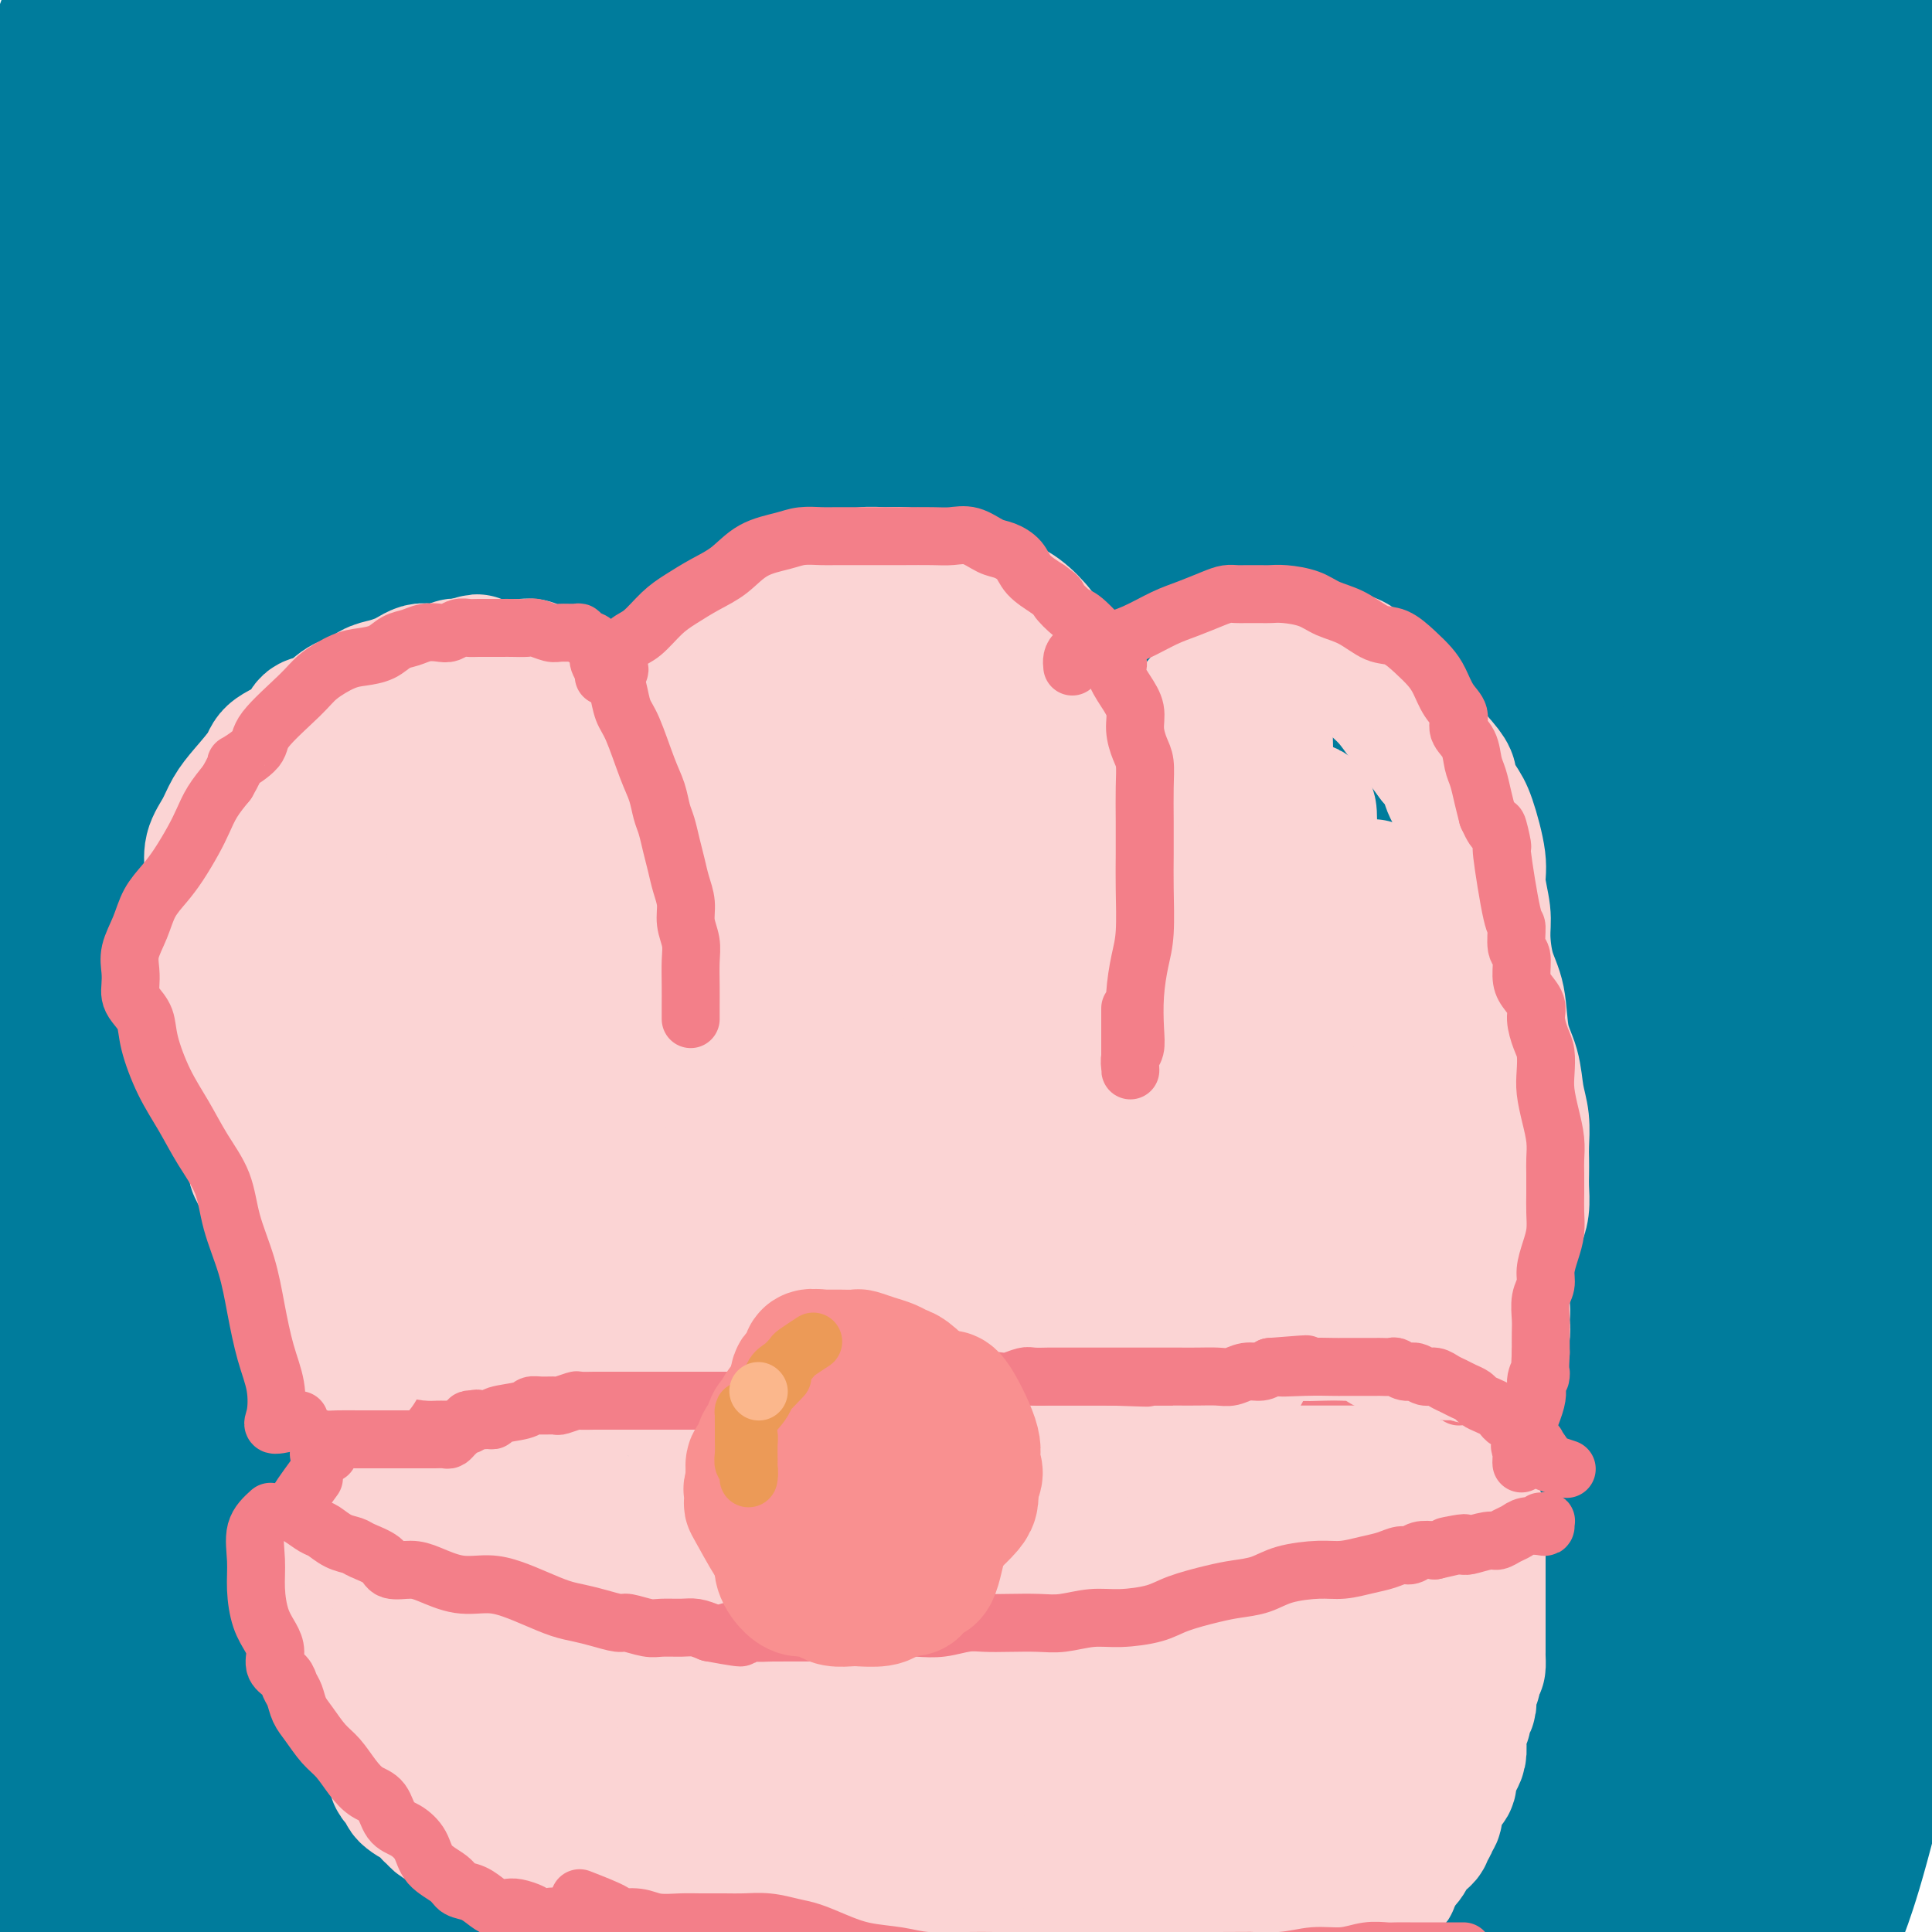 <svg viewBox='0 0 400 400' version='1.1' xmlns='http://www.w3.org/2000/svg' xmlns:xlink='http://www.w3.org/1999/xlink'><g fill='none' stroke='#007C9C' stroke-width='28' stroke-linecap='round' stroke-linejoin='round'><path d='M59,31c-4.053,3.188 -8.106,6.375 -11,11c-2.894,4.625 -4.630,10.686 -6,20c-1.370,9.314 -2.374,21.880 -3,39c-0.626,17.120 -0.872,38.793 -1,61c-0.128,22.207 -0.136,44.948 0,66c0.136,21.052 0.417,40.416 0,56c-0.417,15.584 -1.531,27.389 -3,37c-1.469,9.611 -3.295,17.028 -5,21c-1.705,3.972 -3.291,4.499 -4,5c-0.709,0.501 -0.541,0.976 -1,-3c-0.459,-3.976 -1.544,-12.403 -2,-24c-0.456,-11.597 -0.282,-26.364 -1,-44c-0.718,-17.636 -2.330,-38.140 -3,-60c-0.670,-21.860 -0.400,-45.074 0,-68c0.400,-22.926 0.930,-45.562 3,-66c2.070,-20.438 5.681,-38.678 8,-52c2.319,-13.322 3.346,-21.725 4,-26c0.654,-4.275 0.936,-4.422 1,4c0.064,8.422 -0.091,25.415 -1,46c-0.909,20.585 -2.572,44.764 -3,73c-0.428,28.236 0.379,60.529 1,92c0.621,31.471 1.054,62.119 1,87c-0.054,24.881 -0.597,43.994 -2,60c-1.403,16.006 -3.667,28.905 -6,36c-2.333,7.095 -4.735,8.386 -7,7c-2.265,-1.386 -4.395,-5.450 -8,-16c-3.605,-10.550 -8.686,-27.586 -13,-48c-4.314,-20.414 -7.860,-44.208 -10,-70c-2.140,-25.792 -2.872,-53.583 -2,-82c0.872,-28.417 3.350,-57.458 8,-84c4.650,-26.542 11.471,-50.583 17,-67c5.529,-16.417 9.764,-25.208 14,-34'/><path d='M24,8c3.124,-7.192 3.936,-8.171 3,0c-0.936,8.171 -3.618,25.493 -5,49c-1.382,23.507 -1.463,53.198 0,86c1.463,32.802 4.470,68.716 8,102c3.530,33.284 7.582,63.939 10,86c2.418,22.061 3.201,35.527 2,43c-1.201,7.473 -4.388,8.952 -7,8c-2.612,-0.952 -4.650,-4.335 -7,-13c-2.350,-8.665 -5.011,-22.611 -8,-40c-2.989,-17.389 -6.306,-38.221 -9,-62c-2.694,-23.779 -4.763,-50.503 -6,-78c-1.237,-27.497 -1.641,-55.765 0,-81c1.641,-25.235 5.325,-47.436 8,-66c2.675,-18.564 4.339,-33.492 5,-40c0.661,-6.508 0.320,-4.595 -1,-3c-1.320,1.595 -3.619,2.872 -7,18c-3.381,15.128 -7.845,44.108 -10,76c-2.155,31.892 -2.000,66.697 -1,101c1.000,34.303 2.847,68.104 5,96c2.153,27.896 4.614,49.888 6,67c1.386,17.112 1.699,29.344 1,36c-0.699,6.656 -2.409,7.734 -4,5c-1.591,-2.734 -3.061,-9.281 -5,-21c-1.939,-11.719 -4.346,-28.609 -7,-49c-2.654,-20.391 -5.553,-44.284 -7,-70c-1.447,-25.716 -1.441,-53.257 0,-81c1.441,-27.743 4.317,-55.688 9,-80c4.683,-24.312 11.173,-44.991 16,-59c4.827,-14.009 7.992,-21.349 9,-24c1.008,-2.651 -0.141,-0.615 -2,11c-1.859,11.615 -4.430,32.807 -7,54'/><path d='M13,79c-1.409,24.158 -0.430,52.052 0,81c0.430,28.948 0.312,58.948 3,88c2.688,29.052 8.183,57.155 12,77c3.817,19.845 5.956,31.433 6,37c0.044,5.567 -2.009,5.113 -6,-3c-3.991,-8.113 -9.922,-23.886 -15,-44c-5.078,-20.114 -9.304,-44.569 -12,-72c-2.696,-27.431 -3.862,-57.838 -3,-90c0.862,-32.162 3.751,-66.081 9,-96c5.249,-29.919 12.859,-55.840 20,-76c7.141,-20.160 13.815,-34.560 17,-43c3.185,-8.440 2.881,-10.918 2,0c-0.881,10.918 -2.339,35.234 -3,62c-0.661,26.766 -0.525,55.981 -1,86c-0.475,30.019 -1.561,60.840 -2,88c-0.439,27.160 -0.232,50.658 -1,69c-0.768,18.342 -2.512,31.527 -4,39c-1.488,7.473 -2.721,9.233 -4,6c-1.279,-3.233 -2.603,-11.458 -4,-26c-1.397,-14.542 -2.868,-35.401 -4,-61c-1.132,-25.599 -1.925,-55.938 1,-86c2.925,-30.062 9.567,-59.846 17,-86c7.433,-26.154 15.655,-48.677 21,-61c5.345,-12.323 7.811,-14.444 8,-12c0.189,2.444 -1.899,9.455 -5,25c-3.101,15.545 -7.215,39.626 -11,67c-3.785,27.374 -7.241,58.042 -10,85c-2.759,26.958 -4.822,50.205 -7,68c-2.178,17.795 -4.471,30.137 -6,37c-1.529,6.863 -2.294,8.247 -3,1c-0.706,-7.247 -1.353,-23.123 -2,-39'/><path d='M26,200c-0.583,-17.861 -1.042,-43.012 2,-69c3.042,-25.988 9.584,-52.813 17,-79c7.416,-26.187 15.706,-51.735 25,-74c9.294,-22.265 19.590,-41.248 21,-40c1.410,1.248 -6.068,22.728 -12,49c-5.932,26.272 -10.320,57.337 -14,87c-3.680,29.663 -6.652,57.925 -8,82c-1.348,24.075 -1.071,43.964 -1,57c0.071,13.036 -0.065,19.219 0,21c0.065,1.781 0.330,-0.841 1,-10c0.670,-9.159 1.745,-24.854 3,-45c1.255,-20.146 2.690,-44.742 6,-70c3.310,-25.258 8.496,-51.179 15,-73c6.504,-21.821 14.326,-39.541 20,-56c5.674,-16.459 9.200,-31.658 11,-37c1.800,-5.342 1.873,-0.827 -1,8c-2.873,8.827 -8.691,21.967 -14,44c-5.309,22.033 -10.110,52.959 -13,82c-2.890,29.041 -3.870,56.199 -5,81c-1.130,24.801 -2.408,47.247 -4,61c-1.592,13.753 -3.496,18.814 -4,20c-0.504,1.186 0.393,-1.502 0,-11c-0.393,-9.498 -2.076,-25.805 -1,-46c1.076,-20.195 4.910,-44.278 10,-67c5.090,-22.722 11.436,-44.084 19,-64c7.564,-19.916 16.347,-38.386 22,-50c5.653,-11.614 8.175,-16.371 9,-16c0.825,0.371 -0.047,5.869 -3,19c-2.953,13.131 -7.987,33.895 -12,58c-4.013,24.105 -7.007,51.553 -10,79'/><path d='M105,141c-3.070,25.483 -5.746,49.689 -8,69c-2.254,19.311 -4.085,33.727 -6,42c-1.915,8.273 -3.915,10.404 -5,5c-1.085,-5.404 -1.255,-18.343 -2,-37c-0.745,-18.657 -2.065,-43.032 0,-69c2.065,-25.968 7.513,-53.529 15,-79c7.487,-25.471 17.011,-48.854 27,-70c9.989,-21.146 20.442,-40.057 27,-52c6.558,-11.943 9.219,-16.919 9,-12c-0.219,4.919 -3.320,19.733 -7,40c-3.680,20.267 -7.939,45.987 -11,75c-3.061,29.013 -4.923,61.318 -7,90c-2.077,28.682 -4.370,53.742 -7,72c-2.630,18.258 -5.599,29.716 -8,36c-2.401,6.284 -4.235,7.395 -5,4c-0.765,-3.395 -0.462,-11.295 0,-25c0.462,-13.705 1.082,-33.217 3,-56c1.918,-22.783 5.134,-48.839 11,-74c5.866,-25.161 14.382,-49.426 23,-70c8.618,-20.574 17.337,-37.455 23,-48c5.663,-10.545 8.271,-14.752 9,-14c0.729,0.752 -0.422,6.462 -4,20c-3.578,13.538 -9.583,34.902 -16,59c-6.417,24.098 -13.245,50.929 -19,76c-5.755,25.071 -10.437,48.382 -14,69c-3.563,20.618 -6.006,38.542 -8,49c-1.994,10.458 -3.540,13.452 -4,13c-0.460,-0.452 0.165,-4.348 1,-15c0.835,-10.652 1.879,-28.060 4,-50c2.121,-21.940 5.320,-48.411 11,-75c5.680,-26.589 13.840,-53.294 22,-80'/><path d='M159,34c8.328,-24.230 18.148,-44.807 25,-61c6.852,-16.193 10.738,-28.004 12,-31c1.262,-2.996 -0.098,2.822 -5,14c-4.902,11.178 -13.346,27.715 -22,49c-8.654,21.285 -17.520,47.318 -26,74c-8.480,26.682 -16.575,54.015 -22,79c-5.425,24.985 -8.180,47.623 -11,62c-2.820,14.377 -5.704,20.493 -7,22c-1.296,1.507 -1.005,-1.594 -1,-11c0.005,-9.406 -0.277,-25.116 3,-42c3.277,-16.884 10.111,-34.941 17,-56c6.889,-21.059 13.832,-45.120 24,-68c10.168,-22.880 23.559,-44.579 35,-62c11.441,-17.421 20.931,-30.563 27,-38c6.069,-7.437 8.717,-9.170 9,-5c0.283,4.170 -1.798,14.242 -5,32c-3.202,17.758 -7.525,43.203 -14,69c-6.475,25.797 -15.101,51.947 -21,77c-5.899,25.053 -9.072,49.011 -13,64c-3.928,14.989 -8.612,21.010 -13,22c-4.388,0.990 -8.479,-3.052 -11,-16c-2.521,-12.948 -3.470,-34.802 -3,-57c0.470,-22.198 2.361,-44.741 8,-68c5.639,-23.259 15.027,-47.234 26,-70c10.973,-22.766 23.531,-44.322 35,-57c11.469,-12.678 21.848,-16.480 26,-18c4.152,-1.520 2.076,-0.760 0,0'/><path d='M191,32c-1.649,2.996 -3.297,5.992 -4,8c-0.703,2.008 -0.459,3.028 -1,5c-0.541,1.972 -1.865,4.894 -3,7c-1.135,2.106 -2.080,3.395 -4,9c-1.920,5.605 -4.815,15.527 -8,26c-3.185,10.473 -6.659,21.497 -10,32c-3.341,10.503 -6.547,20.484 -9,29c-2.453,8.516 -4.153,15.566 -5,19c-0.847,3.434 -0.841,3.251 -1,4c-0.159,0.749 -0.482,2.431 1,0c1.482,-2.431 4.768,-8.975 8,-19c3.232,-10.025 6.411,-23.533 10,-36c3.589,-12.467 7.589,-23.895 12,-37c4.411,-13.105 9.232,-27.886 14,-41c4.768,-13.114 9.482,-24.560 13,-33c3.518,-8.440 5.838,-13.875 7,-16c1.162,-2.125 1.166,-0.939 1,0c-0.166,0.939 -0.501,1.630 -4,10c-3.499,8.370 -10.163,24.417 -17,42c-6.837,17.583 -13.848,36.700 -21,57c-7.152,20.300 -14.446,41.782 -21,61c-6.554,19.218 -12.369,36.172 -17,50c-4.631,13.828 -8.080,24.529 -10,30c-1.920,5.471 -2.313,5.712 -2,6c0.313,0.288 1.330,0.623 4,-6c2.670,-6.623 6.993,-20.202 12,-37c5.007,-16.798 10.699,-36.814 18,-58c7.301,-21.186 16.211,-43.544 25,-65c8.789,-21.456 17.457,-42.012 26,-59c8.543,-16.988 16.960,-30.409 22,-37c5.040,-6.591 6.703,-6.351 8,-7c1.297,-0.649 2.228,-2.185 0,2c-2.228,4.185 -7.614,14.093 -13,24'/><path d='M222,2c-5.515,12.618 -12.802,31.162 -20,50c-7.198,18.838 -14.308,37.970 -20,55c-5.692,17.030 -9.966,31.956 -12,42c-2.034,10.044 -1.827,15.204 -2,19c-0.173,3.796 -0.726,6.226 1,3c1.726,-3.226 5.729,-12.108 11,-26c5.271,-13.892 11.809,-32.793 20,-53c8.191,-20.207 18.036,-41.720 28,-61c9.964,-19.280 20.048,-36.325 26,-45c5.952,-8.675 7.773,-8.978 8,-9c0.227,-0.022 -1.140,0.239 -6,8c-4.860,7.761 -13.211,23.023 -22,42c-8.789,18.977 -18.014,41.668 -26,65c-7.986,23.332 -14.732,47.304 -20,66c-5.268,18.696 -9.057,32.115 -11,39c-1.943,6.885 -2.041,7.235 -1,7c1.041,-0.235 3.220,-1.057 7,-10c3.780,-8.943 9.162,-26.009 16,-45c6.838,-18.991 15.131,-39.908 25,-61c9.869,-21.092 21.312,-42.358 32,-61c10.688,-18.642 20.619,-34.661 27,-43c6.381,-8.339 9.210,-8.997 10,-10c0.790,-1.003 -0.461,-2.350 -5,4c-4.539,6.350 -12.368,20.396 -21,39c-8.632,18.604 -18.069,41.767 -28,66c-9.931,24.233 -20.357,49.538 -29,70c-8.643,20.462 -15.504,36.082 -20,45c-4.496,8.918 -6.628,11.133 -8,12c-1.372,0.867 -1.985,0.387 0,-8c1.985,-8.387 6.567,-24.682 13,-43c6.433,-18.318 14.716,-38.659 23,-59'/><path d='M218,100c9.343,-20.726 21.199,-43.039 33,-63c11.801,-19.961 23.547,-37.568 32,-48c8.453,-10.432 13.614,-13.688 16,-15c2.386,-1.312 1.997,-0.678 -3,8c-4.997,8.678 -14.603,25.402 -25,45c-10.397,19.598 -21.587,42.071 -33,65c-11.413,22.929 -23.050,46.316 -32,65c-8.950,18.684 -15.212,32.666 -19,41c-3.788,8.334 -5.103,11.020 -5,12c0.103,0.980 1.624,0.255 6,-8c4.376,-8.255 11.605,-24.038 20,-42c8.395,-17.962 17.954,-38.101 30,-60c12.046,-21.899 26.579,-45.557 40,-66c13.421,-20.443 25.732,-37.672 36,-50c10.268,-12.328 18.494,-19.757 20,-21c1.506,-1.243 -3.708,3.698 -7,7c-3.292,3.302 -4.664,4.964 -12,17c-7.336,12.036 -20.637,34.447 -33,58c-12.363,23.553 -23.787,48.249 -34,71c-10.213,22.751 -19.215,43.559 -25,59c-5.785,15.441 -8.354,25.516 -10,31c-1.646,5.484 -2.370,6.378 0,2c2.370,-4.378 7.835,-14.030 15,-29c7.165,-14.970 16.030,-35.260 27,-57c10.970,-21.740 24.045,-44.930 38,-67c13.955,-22.070 28.791,-43.019 40,-58c11.209,-14.981 18.791,-23.995 22,-28c3.209,-4.005 2.046,-3.001 -2,0c-4.046,3.001 -10.974,8.000 -20,19c-9.026,11.000 -20.150,28.000 -32,47c-11.850,19.000 -24.425,40.000 -37,61'/><path d='M264,96c-15.898,28.357 -21.144,45.250 -27,62c-5.856,16.750 -12.321,33.355 -16,43c-3.679,9.645 -4.572,12.328 -4,13c0.572,0.672 2.608,-0.668 7,-8c4.392,-7.332 11.141,-20.655 20,-37c8.859,-16.345 19.830,-35.710 32,-56c12.170,-20.290 25.541,-41.505 39,-61c13.459,-19.495 27.007,-37.271 37,-50c9.993,-12.729 16.432,-20.412 20,-24c3.568,-3.588 4.266,-3.080 1,-1c-3.266,2.080 -10.498,5.731 -21,19c-10.502,13.269 -24.276,36.154 -37,60c-12.724,23.846 -24.398,48.653 -35,73c-10.602,24.347 -20.132,48.233 -26,65c-5.868,16.767 -8.074,26.416 -8,32c0.074,5.584 2.430,7.104 7,1c4.570,-6.104 11.356,-19.832 21,-40c9.644,-20.168 22.148,-46.774 36,-73c13.852,-26.226 29.052,-52.070 43,-74c13.948,-21.930 26.645,-39.945 33,-49c6.355,-9.055 6.370,-9.150 6,-10c-0.370,-0.850 -1.125,-2.456 -7,4c-5.875,6.456 -16.870,20.972 -28,40c-11.130,19.028 -22.394,42.566 -33,67c-10.606,24.434 -20.555,49.764 -28,71c-7.445,21.236 -12.385,38.377 -15,49c-2.615,10.623 -2.905,14.728 -2,16c0.905,1.272 3.006,-0.288 7,-9c3.994,-8.712 9.883,-24.576 18,-44c8.117,-19.424 18.462,-42.407 29,-65c10.538,-22.593 21.269,-44.797 32,-67'/><path d='M365,43c17.858,-37.655 23.004,-43.792 29,-53c5.996,-9.208 12.842,-21.486 14,-25c1.158,-3.514 -3.371,1.737 -6,4c-2.629,2.263 -3.356,1.539 -10,15c-6.644,13.461 -19.204,41.108 -31,71c-11.796,29.892 -22.828,62.030 -32,91c-9.172,28.970 -16.484,54.771 -22,75c-5.516,20.229 -9.234,34.887 -10,41c-0.766,6.113 1.422,3.681 3,2c1.578,-1.681 2.546,-2.611 6,-13c3.454,-10.389 9.393,-30.239 16,-52c6.607,-21.761 13.882,-45.435 23,-71c9.118,-25.565 20.080,-53.022 30,-75c9.920,-21.978 18.798,-38.475 22,-46c3.202,-7.525 0.728,-6.076 -1,-5c-1.728,1.076 -2.712,1.780 -8,12c-5.288,10.220 -14.882,29.958 -23,51c-8.118,21.042 -14.762,43.390 -21,65c-6.238,21.610 -12.070,42.482 -16,59c-3.930,16.518 -5.959,28.682 -8,36c-2.041,7.318 -4.096,9.790 -5,11c-0.904,1.210 -0.658,1.157 1,-5c1.658,-6.157 4.727,-18.419 9,-34c4.273,-15.581 9.749,-34.481 17,-56c7.251,-21.519 16.278,-45.655 26,-68c9.722,-22.345 20.139,-42.898 30,-60c9.861,-17.102 19.167,-30.754 23,-35c3.833,-4.246 2.192,0.913 1,4c-1.192,3.087 -1.936,4.100 -7,18c-5.064,13.900 -14.447,40.686 -23,70c-8.553,29.314 -16.277,61.157 -24,93'/><path d='M368,163c-6.687,30.348 -11.405,59.717 -15,83c-3.595,23.283 -6.067,40.481 -8,52c-1.933,11.519 -3.329,17.359 -4,20c-0.671,2.641 -0.619,2.083 0,-6c0.619,-8.083 1.804,-23.690 4,-44c2.196,-20.310 5.401,-45.322 10,-71c4.599,-25.678 10.591,-52.022 18,-78c7.409,-25.978 16.234,-51.589 23,-71c6.766,-19.411 11.471,-32.622 14,-39c2.529,-6.378 2.881,-5.924 0,-2c-2.881,3.924 -8.996,11.317 -16,27c-7.004,15.683 -14.896,39.655 -22,66c-7.104,26.345 -13.421,55.064 -18,84c-4.579,28.936 -7.419,58.091 -10,82c-2.581,23.909 -4.901,42.574 -6,55c-1.099,12.426 -0.976,18.613 -1,22c-0.024,3.387 -0.194,3.972 0,-2c0.194,-5.972 0.752,-18.502 2,-35c1.248,-16.498 3.184,-36.965 6,-60c2.816,-23.035 6.510,-48.637 12,-75c5.490,-26.363 12.776,-53.488 20,-77c7.224,-23.512 14.386,-43.410 19,-55c4.614,-11.590 6.681,-14.872 7,-16c0.319,-1.128 -1.111,-0.101 -5,11c-3.889,11.101 -10.237,32.277 -16,59c-5.763,26.723 -10.939,58.995 -15,91c-4.061,32.005 -7.006,63.744 -9,90c-1.994,26.256 -3.037,47.031 -4,63c-0.963,15.969 -1.847,27.134 -2,31c-0.153,3.866 0.423,0.433 1,-3'/><path d='M353,365c0.873,-3.210 2.556,-9.736 2,-18c-0.556,-8.264 -3.351,-18.267 2,-57c5.351,-38.733 18.849,-106.198 28,-144c9.151,-37.802 13.954,-45.942 18,-54c4.046,-8.058 7.334,-16.035 9,-19c1.666,-2.965 1.711,-0.917 -1,8c-2.711,8.917 -8.178,24.703 -13,46c-4.822,21.297 -9.000,48.104 -12,76c-3.000,27.896 -4.824,56.880 -6,81c-1.176,24.120 -1.704,43.375 -3,57c-1.296,13.625 -3.359,21.619 -4,26c-0.641,4.381 0.141,5.149 0,2c-0.141,-3.149 -1.205,-10.215 0,-21c1.205,-10.785 4.678,-25.287 8,-41c3.322,-15.713 6.491,-32.636 11,-51c4.509,-18.364 10.356,-38.169 16,-55c5.644,-16.831 11.084,-30.686 15,-39c3.916,-8.314 6.307,-11.085 7,-12c0.693,-0.915 -0.312,0.028 -3,7c-2.688,6.972 -7.059,19.974 -12,36c-4.941,16.026 -10.454,35.076 -15,56c-4.546,20.924 -8.126,43.722 -11,63c-2.874,19.278 -5.041,35.037 -6,48c-0.959,12.963 -0.710,23.130 -1,29c-0.290,5.870 -1.118,7.443 -1,7c0.118,-0.443 1.184,-2.900 3,-9c1.816,-6.100 4.384,-15.841 7,-28c2.616,-12.159 5.281,-26.735 9,-41c3.719,-14.265 8.491,-28.219 12,-39c3.509,-10.781 5.754,-18.391 8,-26'/><path d='M420,253c5.939,-22.118 1.287,-5.915 -1,1c-2.287,6.915 -2.210,4.540 -5,10c-2.790,5.460 -8.446,18.753 -14,32c-5.554,13.247 -11.004,26.448 -16,39c-4.996,12.552 -9.538,24.456 -13,34c-3.462,9.544 -5.843,16.728 -7,20c-1.157,3.272 -1.089,2.631 -1,2c0.089,-0.631 0.199,-1.251 2,-6c1.801,-4.749 5.295,-13.628 9,-23c3.705,-9.372 7.623,-19.238 11,-28c3.377,-8.762 6.212,-16.419 8,-20c1.788,-3.581 2.528,-3.086 3,-3c0.472,0.086 0.677,-0.238 -1,1c-1.677,1.238 -5.235,4.038 -10,8c-4.765,3.962 -10.735,9.085 -17,14c-6.265,4.915 -12.824,9.621 -19,14c-6.176,4.379 -11.969,8.431 -17,12c-5.031,3.569 -9.299,6.654 -14,9c-4.701,2.346 -9.836,3.952 -14,6c-4.164,2.048 -7.356,4.538 -12,7c-4.644,2.462 -10.738,4.895 -16,7c-5.262,2.105 -9.692,3.880 -15,6c-5.308,2.120 -11.493,4.585 -17,6c-5.507,1.415 -10.336,1.782 -16,2c-5.664,0.218 -12.163,0.288 -18,0c-5.837,-0.288 -11.013,-0.934 -17,-3c-5.987,-2.066 -12.784,-5.551 -19,-9c-6.216,-3.449 -11.852,-6.863 -18,-10c-6.148,-3.137 -12.809,-5.999 -19,-8c-6.191,-2.001 -11.912,-3.143 -18,-4c-6.088,-0.857 -12.544,-1.428 -19,-2'/><path d='M100,367c-8.692,-1.911 -11.921,-3.689 -16,-5c-4.079,-1.311 -9.007,-2.157 -13,-3c-3.993,-0.843 -7.052,-1.684 -9,-2c-1.948,-0.316 -2.787,-0.108 -3,0c-0.213,0.108 0.199,0.117 2,1c1.801,0.883 4.992,2.639 9,5c4.008,2.361 8.834,5.326 14,8c5.166,2.674 10.672,5.056 16,7c5.328,1.944 10.477,3.451 16,4c5.523,0.549 11.421,0.140 16,0c4.579,-0.140 7.841,-0.012 10,0c2.159,0.012 3.217,-0.092 4,0c0.783,0.092 1.292,0.379 0,1c-1.292,0.621 -4.385,1.574 -8,2c-3.615,0.426 -7.753,0.324 -13,1c-5.247,0.676 -11.604,2.131 -18,3c-6.396,0.869 -12.832,1.152 -20,2c-7.168,0.848 -15.068,2.261 -21,4c-5.932,1.739 -9.897,3.804 -13,5c-3.103,1.196 -5.344,1.522 -6,2c-0.656,0.478 0.273,1.106 1,1c0.727,-0.106 1.253,-0.946 4,-2c2.747,-1.054 7.717,-2.321 13,-3c5.283,-0.679 10.880,-0.770 17,-1c6.120,-0.230 12.764,-0.598 18,0c5.236,0.598 9.063,2.161 12,3c2.937,0.839 4.982,0.954 5,1c0.018,0.046 -1.991,0.023 -4,0'/><path d='M113,401c-2.365,-0.812 -6.279,-2.842 -11,-6c-4.721,-3.158 -10.249,-7.444 -16,-12c-5.751,-4.556 -11.723,-9.383 -17,-14c-5.277,-4.617 -9.858,-9.023 -13,-12c-3.142,-2.977 -4.844,-4.525 -6,-6c-1.156,-1.475 -1.765,-2.878 -2,-4c-0.235,-1.122 -0.098,-1.964 0,0c0.098,1.964 0.155,6.732 0,13c-0.155,6.268 -0.522,14.036 0,22c0.522,7.964 1.933,16.126 3,22c1.067,5.874 1.792,9.461 2,11c0.208,1.539 -0.099,1.031 0,0c0.099,-1.031 0.605,-2.583 1,-7c0.395,-4.417 0.678,-11.698 1,-22c0.322,-10.302 0.684,-23.623 2,-39c1.316,-15.377 3.586,-32.808 6,-49c2.414,-16.192 4.973,-31.145 8,-44c3.027,-12.855 6.524,-23.612 8,-29c1.476,-5.388 0.932,-5.408 1,-6c0.068,-0.592 0.749,-1.758 0,3c-0.749,4.758 -2.929,15.440 -5,30c-2.071,14.560 -4.033,32.999 -6,51c-1.967,18.001 -3.937,35.563 -6,50c-2.063,14.437 -4.218,25.748 -6,33c-1.782,7.252 -3.190,10.445 -4,12c-0.810,1.555 -1.021,1.472 -1,-2c0.021,-3.472 0.274,-10.333 1,-21c0.726,-10.667 1.926,-25.141 4,-40c2.074,-14.859 5.021,-30.103 9,-44c3.979,-13.897 8.989,-26.449 14,-39'/><path d='M80,252c4.265,-10.624 7.927,-17.685 10,-21c2.073,-3.315 2.556,-2.885 3,-2c0.444,0.885 0.850,2.226 0,10c-0.850,7.774 -2.955,21.980 -5,37c-2.045,15.020 -4.030,30.854 -6,44c-1.970,13.146 -3.925,23.606 -6,29c-2.075,5.394 -4.269,5.724 -5,6c-0.731,0.276 0.000,0.498 0,-5c-0.000,-5.498 -0.732,-16.716 -1,-30c-0.268,-13.284 -0.071,-28.635 0,-45c0.071,-16.365 0.017,-33.744 1,-51c0.983,-17.256 3.004,-34.388 4,-49c0.996,-14.612 0.968,-26.704 1,-33c0.032,-6.296 0.123,-6.795 -2,-7c-2.123,-0.205 -6.459,-0.115 -12,6c-5.541,6.115 -12.287,18.257 -18,34c-5.713,15.743 -10.393,35.088 -14,56c-3.607,20.912 -6.143,43.390 -7,63c-0.857,19.610 -0.037,36.352 0,48c0.037,11.648 -0.710,18.203 0,22c0.710,3.797 2.878,4.837 5,3c2.122,-1.837 4.197,-6.551 6,-16c1.803,-9.449 3.334,-23.633 6,-39c2.666,-15.367 6.467,-31.917 11,-47c4.533,-15.083 9.796,-28.700 15,-41c5.204,-12.300 10.347,-23.285 15,-29c4.653,-5.715 8.816,-6.161 11,-6c2.184,0.161 2.390,0.930 3,8c0.610,7.070 1.626,20.442 2,38c0.374,17.558 0.107,39.302 0,59c-0.107,19.698 -0.053,37.349 0,55'/><path d='M97,349c0.242,25.124 0.846,30.934 0,37c-0.846,6.066 -3.140,12.387 -3,13c0.140,0.613 2.716,-4.483 5,-12c2.284,-7.517 4.275,-17.456 7,-27c2.725,-9.544 6.184,-18.693 10,-28c3.816,-9.307 7.989,-18.773 11,-24c3.011,-5.227 4.858,-6.216 6,-6c1.142,0.216 1.577,1.636 2,7c0.423,5.364 0.835,14.673 1,24c0.165,9.327 0.084,18.672 0,27c-0.084,8.328 -0.172,15.638 0,21c0.172,5.362 0.603,8.776 1,10c0.397,1.224 0.761,0.259 2,0c1.239,-0.259 3.353,0.190 5,-2c1.647,-2.190 2.826,-7.019 4,-12c1.174,-4.981 2.343,-10.116 3,-15c0.657,-4.884 0.803,-9.518 1,-13c0.197,-3.482 0.445,-5.813 0,-7c-0.445,-1.187 -1.585,-1.229 -3,0c-1.415,1.229 -3.107,3.728 -4,9c-0.893,5.272 -0.988,13.316 -1,22c-0.012,8.684 0.059,18.007 1,26c0.941,7.993 2.753,14.657 4,18c1.247,3.343 1.931,3.367 3,4c1.069,0.633 2.525,1.875 4,0c1.475,-1.875 2.970,-6.867 4,-13c1.030,-6.133 1.596,-13.407 2,-21c0.404,-7.593 0.647,-15.506 1,-22c0.353,-6.494 0.815,-11.570 1,-14c0.185,-2.430 0.092,-2.215 0,-2'/><path d='M164,349c0.648,-6.671 0.269,6.151 0,14c-0.269,7.849 -0.427,10.727 0,15c0.427,4.273 1.438,9.943 2,13c0.562,3.057 0.674,3.502 1,4c0.326,0.498 0.866,1.047 1,1c0.134,-0.047 -0.140,-0.692 0,-1c0.140,-0.308 0.692,-0.278 0,-1c-0.692,-0.722 -2.627,-2.195 -5,-4c-2.373,-1.805 -5.183,-3.940 -8,-6c-2.817,-2.060 -5.641,-4.043 -8,-5c-2.359,-0.957 -4.251,-0.888 -5,-1c-0.749,-0.112 -0.353,-0.407 0,0c0.353,0.407 0.665,1.514 3,4c2.335,2.486 6.692,6.350 12,11c5.308,4.650 11.565,10.087 17,15c5.435,4.913 10.048,9.301 14,12c3.952,2.699 7.241,3.709 10,4c2.759,0.291 4.986,-0.138 7,-2c2.014,-1.862 3.814,-5.158 5,-9c1.186,-3.842 1.757,-8.230 2,-13c0.243,-4.770 0.157,-9.922 0,-14c-0.157,-4.078 -0.385,-7.083 0,-9c0.385,-1.917 1.384,-2.745 2,-3c0.616,-0.255 0.848,0.064 2,3c1.152,2.936 3.222,8.488 5,14c1.778,5.512 3.264,10.985 4,14c0.736,3.015 0.722,3.573 1,4c0.278,0.427 0.848,0.723 1,0c0.152,-0.723 -0.113,-2.464 0,-6c0.113,-3.536 0.604,-8.867 0,-15c-0.604,-6.133 -2.302,-13.066 -4,-20'/><path d='M223,368c-1.252,-6.854 -2.384,-13.988 -4,-17c-1.616,-3.012 -3.718,-1.902 -5,-2c-1.282,-0.098 -1.746,-1.403 -6,4c-4.254,5.403 -12.299,17.516 -17,24c-4.701,6.484 -6.057,7.341 -8,9c-1.943,1.659 -4.474,4.122 -6,5c-1.526,0.878 -2.048,0.171 -2,0c0.048,-0.171 0.665,0.192 2,0c1.335,-0.192 3.386,-0.940 6,-3c2.614,-2.060 5.790,-5.431 8,-10c2.210,-4.569 3.454,-10.337 5,-17c1.546,-6.663 3.395,-14.222 5,-19c1.605,-4.778 2.966,-6.776 4,-8c1.034,-1.224 1.741,-1.675 2,-1c0.259,0.675 0.068,2.474 0,7c-0.068,4.526 -0.015,11.778 0,19c0.015,7.222 -0.007,14.412 0,20c0.007,5.588 0.045,9.572 1,12c0.955,2.428 2.828,3.301 5,4c2.172,0.699 4.643,1.225 8,0c3.357,-1.225 7.599,-4.199 12,-8c4.401,-3.801 8.960,-8.427 13,-14c4.040,-5.573 7.562,-12.092 11,-18c3.438,-5.908 6.792,-11.206 9,-14c2.208,-2.794 3.268,-3.083 4,-3c0.732,0.083 1.134,0.538 0,5c-1.134,4.462 -3.805,12.932 -6,22c-2.195,9.068 -3.913,18.734 -5,27c-1.087,8.266 -1.544,15.133 -2,22'/><path d='M257,414c-2.325,13.543 -1.638,9.399 0,8c1.638,-1.399 4.227,-0.053 7,0c2.773,0.053 5.730,-1.186 14,-13c8.270,-11.814 21.855,-34.204 29,-46c7.145,-11.796 7.852,-12.998 9,-14c1.148,-1.002 2.739,-1.805 3,-2c0.261,-0.195 -0.806,0.219 -3,3c-2.194,2.781 -5.514,7.930 -8,14c-2.486,6.070 -4.137,13.060 -6,20c-1.863,6.940 -3.938,13.828 -5,19c-1.062,5.172 -1.111,8.626 -1,10c0.111,1.374 0.381,0.668 2,0c1.619,-0.668 4.587,-1.298 8,-5c3.413,-3.702 7.271,-10.477 11,-17c3.729,-6.523 7.328,-12.796 11,-19c3.672,-6.204 7.416,-12.340 9,-15c1.584,-2.660 1.007,-1.843 1,-1c-0.007,0.843 0.556,1.713 -1,6c-1.556,4.287 -5.231,11.990 -8,20c-2.769,8.010 -4.632,16.328 -6,23c-1.368,6.672 -2.241,11.699 -3,14c-0.759,2.301 -1.405,1.875 0,2c1.405,0.125 4.861,0.799 9,-1c4.139,-1.799 8.961,-6.072 13,-10c4.039,-3.928 7.295,-7.510 11,-11c3.705,-3.490 7.860,-6.888 11,-10c3.140,-3.112 5.264,-5.937 7,-8c1.736,-2.063 3.083,-3.363 3,-4c-0.083,-0.637 -1.595,-0.611 -3,0c-1.405,0.611 -2.702,1.805 -4,3'/><path d='M367,380c-2.909,2.478 -6.682,7.172 -10,12c-3.318,4.828 -6.181,9.792 -8,15c-1.819,5.208 -2.594,10.662 -3,13c-0.406,2.338 -0.445,1.559 0,1c0.445,-0.559 1.372,-0.898 3,-5c1.628,-4.102 3.956,-11.965 6,-21c2.044,-9.035 3.802,-19.240 6,-29c2.198,-9.760 4.835,-19.074 6,-29c1.165,-9.926 0.858,-20.464 1,-31c0.142,-10.536 0.732,-21.070 1,-31c0.268,-9.930 0.214,-19.254 0,-27c-0.214,-7.746 -0.588,-13.912 -2,-17c-1.412,-3.088 -3.864,-3.099 -7,-3c-3.136,0.099 -6.958,0.306 -11,5c-4.042,4.694 -8.305,13.874 -12,25c-3.695,11.126 -6.822,24.196 -9,39c-2.178,14.804 -3.407,31.341 -5,45c-1.593,13.659 -3.551,24.440 -5,31c-1.449,6.560 -2.387,8.900 -3,10c-0.613,1.100 -0.899,0.961 0,-1c0.899,-1.961 2.983,-5.745 5,-13c2.017,-7.255 3.968,-17.980 6,-30c2.032,-12.020 4.144,-25.334 7,-40c2.856,-14.666 6.454,-30.684 10,-46c3.546,-15.316 7.040,-29.930 10,-41c2.960,-11.070 5.385,-18.595 7,-23c1.615,-4.405 2.419,-5.692 1,-6c-1.419,-0.308 -5.061,0.361 -10,8c-4.939,7.639 -11.176,22.249 -17,40c-5.824,17.751 -11.235,38.643 -16,58c-4.765,19.357 -8.882,37.178 -13,55'/><path d='M305,344c-5.846,25.001 -5.959,31.002 -7,38c-1.041,6.998 -3.008,14.992 -4,19c-0.992,4.008 -1.008,4.028 -1,-1c0.008,-5.028 0.041,-15.105 1,-29c0.959,-13.895 2.844,-31.606 6,-52c3.156,-20.394 7.581,-43.469 13,-64c5.419,-20.531 11.830,-38.518 18,-54c6.170,-15.482 12.099,-28.458 14,-34c1.901,-5.542 -0.226,-3.651 -2,-2c-1.774,1.651 -3.197,3.063 -8,13c-4.803,9.937 -12.987,28.400 -20,50c-7.013,21.600 -12.854,46.336 -18,70c-5.146,23.664 -9.597,46.257 -13,65c-3.403,18.743 -5.759,33.638 -8,42c-2.241,8.362 -4.366,10.191 -5,8c-0.634,-2.191 0.222,-8.402 0,-22c-0.222,-13.598 -1.524,-34.582 0,-58c1.524,-23.418 5.874,-49.271 12,-74c6.126,-24.729 14.029,-48.333 21,-67c6.971,-18.667 13.011,-32.398 16,-39c2.989,-6.602 2.929,-6.076 0,-2c-2.929,4.076 -8.726,11.701 -15,26c-6.274,14.299 -13.024,35.273 -19,60c-5.976,24.727 -11.177,53.207 -15,79c-3.823,25.793 -6.267,48.900 -9,63c-2.733,14.100 -5.754,19.193 -7,21c-1.246,1.807 -0.715,0.327 -1,-9c-0.285,-9.327 -1.386,-26.500 0,-47c1.386,-20.500 5.258,-44.327 11,-69c5.742,-24.673 13.355,-50.192 20,-71c6.645,-20.808 12.323,-36.904 18,-53'/><path d='M303,151c6.925,-21.193 5.236,-12.176 4,-12c-1.236,0.176 -2.019,-8.489 -14,13c-11.981,21.489 -35.158,73.131 -47,107c-11.842,33.869 -12.348,49.964 -15,67c-2.652,17.036 -7.452,35.013 -10,45c-2.548,9.987 -2.846,11.984 -3,11c-0.154,-0.984 -0.165,-4.951 0,-18c0.165,-13.049 0.507,-35.182 3,-59c2.493,-23.818 7.137,-49.321 13,-73c5.863,-23.679 12.944,-45.534 18,-61c5.056,-15.466 8.087,-24.543 9,-28c0.913,-3.457 -0.293,-1.296 -5,6c-4.707,7.296 -12.915,19.725 -20,38c-7.085,18.275 -13.045,42.394 -19,66c-5.955,23.606 -11.903,46.699 -16,65c-4.097,18.301 -6.342,31.811 -8,40c-1.658,8.189 -2.729,11.057 -3,11c-0.271,-0.057 0.257,-3.040 1,-13c0.743,-9.960 1.702,-26.898 4,-46c2.298,-19.102 5.935,-40.369 10,-63c4.065,-22.631 8.556,-46.628 13,-67c4.444,-20.372 8.840,-37.120 12,-47c3.160,-9.880 5.083,-12.891 2,-12c-3.083,0.891 -11.174,5.684 -19,18c-7.826,12.316 -15.389,32.154 -22,56c-6.611,23.846 -12.272,51.699 -16,80c-3.728,28.301 -5.525,57.050 -7,78c-1.475,20.950 -2.628,34.102 -4,42c-1.372,7.898 -2.963,10.542 -4,6c-1.037,-4.542 -1.518,-16.271 -2,-28'/><path d='M158,373c-1.162,-15.039 -3.065,-38.636 -3,-63c0.065,-24.364 2.100,-49.494 5,-74c2.900,-24.506 6.666,-48.388 10,-65c3.334,-16.612 6.235,-25.953 7,-30c0.765,-4.047 -0.605,-2.798 -5,5c-4.395,7.798 -11.814,22.145 -18,41c-6.186,18.855 -11.137,42.216 -15,67c-3.863,24.784 -6.637,50.989 -9,73c-2.363,22.011 -4.316,39.827 -6,50c-1.684,10.173 -3.097,12.704 -4,12c-0.903,-0.704 -1.294,-4.642 -2,-16c-0.706,-11.358 -1.728,-30.135 -1,-48c0.728,-17.865 3.207,-34.819 7,-53c3.793,-18.181 8.901,-37.588 13,-51c4.099,-13.412 7.188,-20.827 9,-24c1.812,-3.173 2.346,-2.102 0,1c-2.346,3.102 -7.571,8.237 -13,18c-5.429,9.763 -11.062,24.154 -16,40c-4.938,15.846 -9.182,33.146 -12,51c-2.818,17.854 -4.210,36.262 -5,49c-0.790,12.738 -0.977,19.807 -1,23c-0.023,3.193 0.116,2.509 2,-3c1.884,-5.509 5.511,-15.844 9,-31c3.489,-15.156 6.841,-35.134 11,-55c4.159,-19.866 9.127,-39.621 14,-58c4.873,-18.379 9.653,-35.384 13,-45c3.347,-9.616 5.261,-11.845 5,-12c-0.261,-0.155 -2.699,1.762 -6,10c-3.301,8.238 -7.466,22.795 -11,40c-3.534,17.205 -6.438,37.059 -8,55c-1.562,17.941 -1.781,33.971 -2,50'/><path d='M126,330c-0.031,14.006 0.891,24.020 4,30c3.109,5.980 8.405,7.926 15,8c6.595,0.074 14.487,-1.724 23,-7c8.513,-5.276 17.646,-14.030 27,-22c9.354,-7.970 18.930,-15.154 28,-21c9.070,-5.846 17.636,-10.352 24,-13c6.364,-2.648 10.528,-3.437 13,-2c2.472,1.437 3.253,5.099 4,11c0.747,5.901 1.459,14.040 2,23c0.541,8.960 0.910,18.739 2,27c1.090,8.261 2.900,15.002 5,20c2.100,4.998 4.489,8.253 7,10c2.511,1.747 5.144,1.988 8,1c2.856,-0.988 5.934,-3.204 9,-6c3.066,-2.796 6.118,-6.172 8,-9c1.882,-2.828 2.593,-5.107 3,-7c0.407,-1.893 0.510,-3.401 0,-4c-0.510,-0.599 -1.634,-0.291 -4,0c-2.366,0.291 -5.975,0.564 -9,2c-3.025,1.436 -5.465,4.036 -7,6c-1.535,1.964 -2.163,3.291 -2,4c0.163,0.709 1.119,0.800 4,1c2.881,0.200 7.687,0.509 13,0c5.313,-0.509 11.134,-1.834 16,-3c4.866,-1.166 8.779,-2.171 12,-3c3.221,-0.829 5.751,-1.482 7,-2c1.249,-0.518 1.216,-0.901 1,-1c-0.216,-0.099 -0.615,0.087 -3,0c-2.385,-0.087 -6.758,-0.446 -12,-1c-5.242,-0.554 -11.355,-1.301 -18,-2c-6.645,-0.699 -13.823,-1.349 -21,-2'/><path d='M285,368c-14.336,-1.703 -23.677,-2.959 -32,-5c-8.323,-2.041 -15.630,-4.866 -19,-7c-3.370,-2.134 -2.805,-3.575 -3,-5c-0.195,-1.425 -1.150,-2.832 0,-4c1.150,-1.168 4.406,-2.097 8,-3c3.594,-0.903 7.528,-1.778 12,-2c4.472,-0.222 9.484,0.211 15,0c5.516,-0.211 11.537,-1.065 18,0c6.463,1.065 13.370,4.048 20,7c6.630,2.952 12.984,5.873 18,8c5.016,2.127 8.696,3.460 12,5c3.304,1.540 6.233,3.287 8,5c1.767,1.713 2.372,3.392 3,5c0.628,1.608 1.280,3.146 1,5c-0.280,1.854 -1.490,4.023 -3,5c-1.510,0.977 -3.318,0.762 -6,1c-2.682,0.238 -6.239,0.928 -9,1c-2.761,0.072 -4.728,-0.473 -7,-1c-2.272,-0.527 -4.850,-1.034 -6,-2c-1.150,-0.966 -0.873,-2.391 -1,-4c-0.127,-1.609 -0.658,-3.403 0,-5c0.658,-1.597 2.505,-2.996 5,-4c2.495,-1.004 5.639,-1.614 9,-2c3.361,-0.386 6.939,-0.548 11,0c4.061,0.548 8.604,1.807 12,3c3.396,1.193 5.645,2.321 7,3c1.355,0.679 1.816,0.908 2,1c0.184,0.092 0.092,0.046 0,0'/><path d='M360,373c2.892,1.253 -0.379,0.884 -3,1c-2.621,0.116 -4.591,0.717 -6,1c-1.409,0.283 -2.258,0.248 -7,0c-4.742,-0.248 -13.379,-0.707 -18,-2c-4.621,-1.293 -5.227,-3.418 -6,-5c-0.773,-1.582 -1.712,-2.620 -2,-3c-0.288,-0.380 0.076,-0.102 1,0c0.924,0.102 2.407,0.029 3,0c0.593,-0.029 0.297,-0.015 0,0'/></g>
<g fill='none' stroke='#FBD4D4' stroke-width='28' stroke-linecap='round' stroke-linejoin='round'><path d='M65,322c0.424,2.821 0.849,5.642 1,7c0.151,1.358 0.029,1.252 0,2c-0.029,0.748 0.034,2.351 0,3c-0.034,0.649 -0.164,0.345 0,1c0.164,0.655 0.622,2.269 1,3c0.378,0.731 0.676,0.580 1,1c0.324,0.420 0.674,1.413 1,2c0.326,0.587 0.626,0.768 1,1c0.374,0.232 0.821,0.514 1,1c0.179,0.486 0.091,1.177 0,2c-0.091,0.823 -0.183,1.777 0,2c0.183,0.223 0.642,-0.287 1,0c0.358,0.287 0.616,1.371 1,2c0.384,0.629 0.894,0.802 1,1c0.106,0.198 -0.193,0.419 0,1c0.193,0.581 0.878,1.521 1,2c0.122,0.479 -0.317,0.495 0,1c0.317,0.505 1.392,1.497 2,2c0.608,0.503 0.751,0.516 1,1c0.249,0.484 0.606,1.438 1,2c0.394,0.562 0.827,0.732 1,1c0.173,0.268 0.087,0.634 0,1'/><path d='M80,361c2.255,3.996 1.392,2.486 1,2c-0.392,-0.486 -0.311,0.051 0,1c0.311,0.949 0.854,2.310 1,3c0.146,0.690 -0.105,0.710 0,1c0.105,0.290 0.566,0.851 1,1c0.434,0.149 0.841,-0.113 1,0c0.159,0.113 0.070,0.603 0,1c-0.070,0.397 -0.121,0.702 0,1c0.121,0.298 0.414,0.591 1,1c0.586,0.409 1.465,0.936 2,1c0.535,0.064 0.725,-0.333 1,0c0.275,0.333 0.635,1.398 1,2c0.365,0.602 0.734,0.742 1,1c0.266,0.258 0.427,0.634 1,1c0.573,0.366 1.557,0.723 2,1c0.443,0.277 0.344,0.473 1,1c0.656,0.527 2.068,1.384 3,2c0.932,0.616 1.385,0.991 2,1c0.615,0.009 1.391,-0.347 2,0c0.609,0.347 1.051,1.399 2,2c0.949,0.601 2.404,0.752 3,1c0.596,0.248 0.333,0.592 1,1c0.667,0.408 2.266,0.879 3,1c0.734,0.121 0.604,-0.108 1,0c0.396,0.108 1.317,0.555 2,1c0.683,0.445 1.128,0.890 2,1c0.872,0.110 2.172,-0.115 3,0c0.828,0.115 1.184,0.569 2,1c0.816,0.431 2.090,0.837 3,1c0.910,0.163 1.455,0.081 2,0'/><path d='M125,391c4.921,1.559 3.222,0.455 3,0c-0.222,-0.455 1.032,-0.261 3,0c1.968,0.261 4.652,0.591 6,1c1.348,0.409 1.362,0.898 2,1c0.638,0.102 1.900,-0.183 3,0c1.100,0.183 2.037,0.834 3,1c0.963,0.166 1.952,-0.152 3,0c1.048,0.152 2.154,0.776 3,1c0.846,0.224 1.430,0.049 2,0c0.570,-0.049 1.126,0.029 2,0c0.874,-0.029 2.067,-0.165 3,0c0.933,0.165 1.607,0.633 3,1c1.393,0.367 3.505,0.635 5,1c1.495,0.365 2.372,0.829 4,1c1.628,0.171 4.005,0.050 6,0c1.995,-0.050 3.606,-0.028 5,0c1.394,0.028 2.571,0.063 4,0c1.429,-0.063 3.110,-0.223 4,0c0.890,0.223 0.991,0.830 2,1c1.009,0.170 2.927,-0.095 4,0c1.073,0.095 1.300,0.551 2,1c0.700,0.449 1.872,0.890 3,1c1.128,0.110 2.213,-0.110 3,0c0.787,0.110 1.278,0.552 2,1c0.722,0.448 1.677,0.904 3,1c1.323,0.096 3.015,-0.168 4,0c0.985,0.168 1.264,0.767 2,1c0.736,0.233 1.929,0.101 3,0c1.071,-0.101 2.020,-0.172 3,0c0.980,0.172 1.990,0.586 3,1'/><path d='M223,405c15.719,2.182 6.015,0.637 3,0c-3.015,-0.637 0.658,-0.367 3,0c2.342,0.367 3.355,0.830 4,1c0.645,0.170 0.924,0.045 2,0c1.076,-0.045 2.949,-0.012 4,0c1.051,0.012 1.280,0.003 2,0c0.720,-0.003 1.930,-0.001 3,0c1.070,0.001 2.001,0.000 3,0c0.999,-0.000 2.066,0.000 3,0c0.934,-0.000 1.734,-0.000 3,0c1.266,0.000 2.996,0.001 4,0c1.004,-0.001 1.280,-0.004 2,0c0.720,0.004 1.884,0.016 3,0c1.116,-0.016 2.186,-0.060 3,0c0.814,0.060 1.374,0.223 2,0c0.626,-0.223 1.319,-0.833 2,-1c0.681,-0.167 1.351,0.110 2,0c0.649,-0.110 1.277,-0.607 2,-1c0.723,-0.393 1.542,-0.683 2,-1c0.458,-0.317 0.555,-0.661 1,-1c0.445,-0.339 1.237,-0.672 2,-1c0.763,-0.328 1.496,-0.651 2,-1c0.504,-0.349 0.779,-0.724 1,-1c0.221,-0.276 0.388,-0.454 1,-1c0.612,-0.546 1.669,-1.459 2,-2c0.331,-0.541 -0.065,-0.708 0,-1c0.065,-0.292 0.592,-0.708 1,-1c0.408,-0.292 0.697,-0.460 1,-1c0.303,-0.540 0.620,-1.453 1,-2c0.380,-0.547 0.823,-0.728 1,-1c0.177,-0.272 0.089,-0.636 0,-1'/><path d='M288,389c1.355,-2.062 0.744,-1.718 1,-2c0.256,-0.282 1.379,-1.189 2,-2c0.621,-0.811 0.740,-1.527 1,-2c0.260,-0.473 0.662,-0.704 1,-1c0.338,-0.296 0.611,-0.657 1,-1c0.389,-0.343 0.892,-0.668 1,-1c0.108,-0.332 -0.181,-0.670 0,-1c0.181,-0.330 0.832,-0.652 1,-1c0.168,-0.348 -0.148,-0.722 0,-1c0.148,-0.278 0.760,-0.460 1,-1c0.240,-0.540 0.107,-1.439 0,-2c-0.107,-0.561 -0.187,-0.783 0,-1c0.187,-0.217 0.641,-0.428 1,-1c0.359,-0.572 0.622,-1.504 1,-2c0.378,-0.496 0.872,-0.557 1,-1c0.128,-0.443 -0.109,-1.269 0,-2c0.109,-0.731 0.565,-1.365 1,-2c0.435,-0.635 0.847,-1.269 1,-2c0.153,-0.731 0.045,-1.558 0,-2c-0.045,-0.442 -0.027,-0.499 0,-1c0.027,-0.501 0.064,-1.448 0,-2c-0.064,-0.552 -0.227,-0.711 0,-1c0.227,-0.289 0.846,-0.708 1,-1c0.154,-0.292 -0.156,-0.459 0,-1c0.156,-0.541 0.778,-1.458 1,-2c0.222,-0.542 0.046,-0.709 0,-1c-0.046,-0.291 0.039,-0.707 0,-1c-0.039,-0.293 -0.203,-0.464 0,-1c0.203,-0.536 0.772,-1.439 1,-2c0.228,-0.561 0.114,-0.781 0,-1'/><path d='M305,347c0.691,-2.806 0.917,-1.821 1,-2c0.083,-0.179 0.022,-1.522 0,-2c-0.022,-0.478 -0.006,-0.090 0,-1c0.006,-0.910 0.002,-3.116 0,-4c-0.002,-0.884 -0.000,-0.444 0,-1c0.000,-0.556 0.000,-2.107 0,-3c-0.000,-0.893 -0.000,-1.128 0,-2c0.000,-0.872 0.000,-2.383 0,-3c-0.000,-0.617 -0.000,-0.341 0,-1c0.000,-0.659 -0.000,-2.252 0,-3c0.000,-0.748 0.000,-0.652 0,-1c-0.000,-0.348 -0.000,-1.140 0,-2c0.000,-0.860 0.000,-1.789 0,-2c-0.000,-0.211 -0.000,0.294 0,0c0.000,-0.294 0.001,-1.388 0,-2c-0.001,-0.612 -0.003,-0.741 0,-1c0.003,-0.259 0.011,-0.648 0,-1c-0.011,-0.352 -0.041,-0.668 0,-1c0.041,-0.332 0.151,-0.680 0,-1c-0.151,-0.320 -0.565,-0.612 -1,-1c-0.435,-0.388 -0.891,-0.874 -1,-1c-0.109,-0.126 0.128,0.107 0,0c-0.128,-0.107 -0.619,-0.553 -1,-1c-0.381,-0.447 -0.650,-0.894 -1,-1c-0.350,-0.106 -0.781,0.129 -1,0c-0.219,-0.129 -0.224,-0.623 -1,-1c-0.776,-0.377 -2.321,-0.637 -3,-1c-0.679,-0.363 -0.490,-0.828 -1,-1c-0.510,-0.172 -1.717,-0.049 -3,0c-1.283,0.049 -2.641,0.025 -4,0'/><path d='M289,307c-2.430,-0.642 -2.004,-0.745 -3,-1c-0.996,-0.255 -3.412,-0.660 -5,-1c-1.588,-0.340 -2.347,-0.613 -5,-1c-2.653,-0.387 -7.202,-0.888 -10,-1c-2.798,-0.112 -3.847,0.166 -5,0c-1.153,-0.166 -2.411,-0.776 -4,-1c-1.589,-0.224 -3.509,-0.064 -5,0c-1.491,0.064 -2.553,0.031 -4,0c-1.447,-0.031 -3.278,-0.061 -5,0c-1.722,0.061 -3.334,0.213 -5,0c-1.666,-0.213 -3.386,-0.789 -5,-1c-1.614,-0.211 -3.123,-0.055 -5,0c-1.877,0.055 -4.123,0.011 -6,0c-1.877,-0.011 -3.387,0.011 -5,0c-1.613,-0.011 -3.330,-0.054 -5,0c-1.670,0.054 -3.293,0.207 -5,0c-1.707,-0.207 -3.499,-0.772 -5,-1c-1.501,-0.228 -2.711,-0.117 -4,0c-1.289,0.117 -2.655,0.242 -4,0c-1.345,-0.242 -2.667,-0.850 -4,-1c-1.333,-0.150 -2.677,0.157 -4,0c-1.323,-0.157 -2.626,-0.778 -4,-1c-1.374,-0.222 -2.818,-0.046 -4,0c-1.182,0.046 -2.100,-0.039 -3,0c-0.900,0.039 -1.780,0.203 -3,0c-1.220,-0.203 -2.780,-0.773 -4,-1c-1.220,-0.227 -2.100,-0.112 -3,0c-0.900,0.112 -1.819,0.223 -3,0c-1.181,-0.223 -2.623,-0.778 -4,-1c-1.377,-0.222 -2.688,-0.111 -4,0'/><path d='M154,296c-21.312,-1.702 -7.091,-0.456 -3,0c4.091,0.456 -1.949,0.122 -5,0c-3.051,-0.122 -3.114,-0.034 -4,0c-0.886,0.034 -2.597,0.012 -4,0c-1.403,-0.012 -2.500,-0.013 -4,0c-1.500,0.013 -3.405,0.041 -5,0c-1.595,-0.041 -2.880,-0.152 -4,0c-1.120,0.152 -2.074,0.565 -3,1c-0.926,0.435 -1.823,0.890 -3,1c-1.177,0.110 -2.635,-0.125 -4,0c-1.365,0.125 -2.639,0.612 -4,1c-1.361,0.388 -2.811,0.678 -4,1c-1.189,0.322 -2.117,0.676 -3,1c-0.883,0.324 -1.719,0.616 -3,1c-1.281,0.384 -3.005,0.858 -4,1c-0.995,0.142 -1.262,-0.050 -2,0c-0.738,0.050 -1.949,0.341 -3,1c-1.051,0.659 -1.944,1.686 -3,2c-1.056,0.314 -2.275,-0.085 -3,0c-0.725,0.085 -0.954,0.654 -2,1c-1.046,0.346 -2.907,0.470 -4,1c-1.093,0.530 -1.417,1.465 -2,2c-0.583,0.535 -1.424,0.671 -2,1c-0.576,0.329 -0.888,0.851 -1,1c-0.112,0.149 -0.025,-0.073 0,0c0.025,0.073 -0.011,0.443 0,1c0.011,0.557 0.069,1.301 0,2c-0.069,0.699 -0.266,1.352 0,3c0.266,1.648 0.995,4.290 2,7c1.005,2.710 2.287,5.489 3,8c0.713,2.511 0.856,4.756 1,7'/><path d='M81,340c1.345,4.142 1.708,3.496 2,4c0.292,0.504 0.515,2.159 1,3c0.485,0.841 1.234,0.869 2,1c0.766,0.131 1.550,0.367 2,1c0.450,0.633 0.565,1.665 1,2c0.435,0.335 1.190,-0.027 2,0c0.810,0.027 1.675,0.444 2,1c0.325,0.556 0.109,1.251 0,1c-0.109,-0.251 -0.110,-1.449 0,-2c0.110,-0.551 0.331,-0.455 0,-2c-0.331,-1.545 -1.213,-4.731 -2,-8c-0.787,-3.269 -1.480,-6.620 -2,-10c-0.520,-3.380 -0.868,-6.790 -1,-9c-0.132,-2.210 -0.050,-3.219 0,-4c0.050,-0.781 0.067,-1.334 0,-1c-0.067,0.334 -0.217,1.554 0,3c0.217,1.446 0.801,3.117 2,6c1.199,2.883 3.014,6.979 5,13c1.986,6.021 4.143,13.967 6,20c1.857,6.033 3.416,10.153 5,13c1.584,2.847 3.195,4.420 4,5c0.805,0.580 0.804,0.166 1,0c0.196,-0.166 0.588,-0.086 1,0c0.412,0.086 0.844,0.177 1,-2c0.156,-2.177 0.036,-6.622 0,-11c-0.036,-4.378 0.011,-8.689 0,-13c-0.011,-4.311 -0.080,-8.622 0,-13c0.080,-4.378 0.309,-8.822 0,-13c-0.309,-4.178 -1.154,-8.089 -2,-12'/><path d='M111,313c-0.311,-11.033 -0.089,-7.617 0,-7c0.089,0.617 0.045,-1.567 0,-2c-0.045,-0.433 -0.091,0.885 0,3c0.091,2.115 0.318,5.029 1,9c0.682,3.971 1.818,9.001 3,14c1.182,4.999 2.412,9.966 4,15c1.588,5.034 3.536,10.134 5,14c1.464,3.866 2.444,6.497 3,8c0.556,1.503 0.686,1.879 1,2c0.314,0.121 0.811,-0.014 1,0c0.189,0.014 0.070,0.177 0,0c-0.070,-0.177 -0.092,-0.695 0,-2c0.092,-1.305 0.298,-3.397 0,-7c-0.298,-3.603 -1.099,-8.715 -2,-13c-0.901,-4.285 -1.901,-7.741 -3,-11c-1.099,-3.259 -2.298,-6.321 -3,-9c-0.702,-2.679 -0.907,-4.975 -1,-6c-0.093,-1.025 -0.073,-0.777 0,-1c0.073,-0.223 0.201,-0.915 1,0c0.799,0.915 2.270,3.439 4,8c1.730,4.561 3.717,11.161 6,18c2.283,6.839 4.860,13.917 7,20c2.140,6.083 3.842,11.170 5,15c1.158,3.830 1.772,6.405 2,8c0.228,1.595 0.069,2.212 0,2c-0.069,-0.212 -0.050,-1.253 0,-2c0.050,-0.747 0.129,-1.201 0,-4c-0.129,-2.799 -0.465,-7.943 -1,-13c-0.535,-5.057 -1.267,-10.029 -2,-15'/><path d='M142,357c-1.281,-7.673 -2.984,-10.857 -4,-15c-1.016,-4.143 -1.344,-9.245 -2,-13c-0.656,-3.755 -1.640,-6.162 -2,-8c-0.360,-1.838 -0.097,-3.107 0,-3c0.097,0.107 0.026,1.589 0,2c-0.026,0.411 -0.009,-0.250 1,1c1.009,1.250 3.009,4.409 5,9c1.991,4.591 3.972,10.613 6,17c2.028,6.387 4.102,13.141 6,19c1.898,5.859 3.620,10.825 5,14c1.380,3.175 2.418,4.559 3,5c0.582,0.441 0.707,-0.060 1,0c0.293,0.060 0.752,0.681 1,0c0.248,-0.681 0.283,-2.664 0,-6c-0.283,-3.336 -0.886,-8.025 -2,-13c-1.114,-4.975 -2.740,-10.237 -4,-15c-1.260,-4.763 -2.155,-9.026 -3,-13c-0.845,-3.974 -1.640,-7.659 -2,-10c-0.360,-2.341 -0.284,-3.338 0,-4c0.284,-0.662 0.776,-0.991 2,0c1.224,0.991 3.179,3.301 5,7c1.821,3.699 3.506,8.788 6,14c2.494,5.212 5.796,10.546 8,15c2.204,4.454 3.309,8.028 5,11c1.691,2.972 3.969,5.343 5,7c1.031,1.657 0.816,2.600 1,3c0.184,0.400 0.767,0.257 1,0c0.233,-0.257 0.117,-0.629 0,-1'/><path d='M184,380c5.251,7.383 1.880,-2.161 0,-9c-1.880,-6.839 -2.268,-10.974 -3,-15c-0.732,-4.026 -1.807,-7.942 -4,-14c-2.193,-6.058 -5.505,-14.258 -7,-18c-1.495,-3.742 -1.174,-3.027 -1,-3c0.174,0.027 0.200,-0.634 0,-1c-0.200,-0.366 -0.626,-0.437 0,1c0.626,1.437 2.304,4.382 4,8c1.696,3.618 3.410,7.908 6,14c2.590,6.092 6.056,13.987 9,20c2.944,6.013 5.366,10.145 7,13c1.634,2.855 2.479,4.433 3,5c0.521,0.567 0.719,0.121 1,0c0.281,-0.121 0.645,0.082 1,-1c0.355,-1.082 0.700,-3.449 0,-7c-0.700,-3.551 -2.446,-8.287 -4,-13c-1.554,-4.713 -2.918,-9.403 -4,-14c-1.082,-4.597 -1.884,-9.102 -3,-13c-1.116,-3.898 -2.547,-7.190 -3,-9c-0.453,-1.810 0.071,-2.139 0,-3c-0.071,-0.861 -0.737,-2.255 0,-1c0.737,1.255 2.875,5.159 5,9c2.125,3.841 4.235,7.621 7,13c2.765,5.379 6.183,12.359 9,18c2.817,5.641 5.033,9.945 7,14c1.967,4.055 3.683,7.861 5,10c1.317,2.139 2.233,2.611 3,3c0.767,0.389 1.383,0.694 2,1'/><path d='M224,388c6.332,10.497 3.161,3.239 2,-1c-1.161,-4.239 -0.311,-5.459 0,-9c0.311,-3.541 0.083,-9.403 0,-15c-0.083,-5.597 -0.022,-10.931 0,-16c0.022,-5.069 0.004,-9.874 0,-13c-0.004,-3.126 0.004,-4.572 0,-5c-0.004,-0.428 -0.022,0.162 0,0c0.022,-0.162 0.083,-1.076 0,0c-0.083,1.076 -0.310,4.144 0,8c0.310,3.856 1.158,8.502 2,14c0.842,5.498 1.679,11.848 3,18c1.321,6.152 3.127,12.106 4,16c0.873,3.894 0.814,5.728 1,7c0.186,1.272 0.618,1.982 1,2c0.382,0.018 0.716,-0.656 1,-3c0.284,-2.344 0.519,-6.359 1,-11c0.481,-4.641 1.208,-9.909 2,-16c0.792,-6.091 1.648,-13.007 3,-19c1.352,-5.993 3.199,-11.065 5,-15c1.801,-3.935 3.554,-6.733 5,-8c1.446,-1.267 2.584,-1.004 3,-1c0.416,0.004 0.109,-0.253 0,0c-0.109,0.253 -0.019,1.014 0,3c0.019,1.986 -0.034,5.195 0,10c0.034,4.805 0.153,11.205 0,18c-0.153,6.795 -0.580,13.983 -1,20c-0.420,6.017 -0.834,10.862 -1,13c-0.166,2.138 -0.083,1.569 0,1'/><path d='M255,386c-0.429,9.590 -0.500,1.064 0,-4c0.500,-5.064 1.571,-6.667 2,-9c0.429,-2.333 0.215,-5.395 1,-9c0.785,-3.605 2.568,-7.751 4,-11c1.432,-3.249 2.513,-5.601 4,-8c1.487,-2.399 3.379,-4.846 5,-6c1.621,-1.154 2.971,-1.017 4,-2c1.029,-0.983 1.739,-3.087 3,0c1.261,3.087 3.074,11.365 4,16c0.926,4.635 0.964,5.627 1,7c0.036,1.373 0.071,3.127 0,4c-0.071,0.873 -0.248,0.864 0,1c0.248,0.136 0.921,0.418 2,-1c1.079,-1.418 2.565,-4.536 4,-8c1.435,-3.464 2.819,-7.272 4,-11c1.181,-3.728 2.160,-7.374 3,-11c0.840,-3.626 1.542,-7.232 2,-10c0.458,-2.768 0.673,-4.699 1,-6c0.327,-1.301 0.768,-1.972 1,-2c0.232,-0.028 0.256,0.587 0,2c-0.256,1.413 -0.792,3.625 -2,7c-1.208,3.375 -3.087,7.915 -5,13c-1.913,5.085 -3.861,10.715 -6,16c-2.139,5.285 -4.468,10.224 -7,15c-2.532,4.776 -5.266,9.388 -8,14'/><path d='M272,383c-3.430,6.127 -4.504,6.946 -6,9c-1.496,2.054 -3.412,5.343 -3,4c0.412,-1.343 3.152,-7.319 5,-11c1.848,-3.681 2.803,-5.066 4,-7c1.197,-1.934 2.636,-4.415 4,-7c1.364,-2.585 2.652,-5.272 4,-7c1.348,-1.728 2.757,-2.495 4,-3c1.243,-0.505 2.321,-0.748 3,-1c0.679,-0.252 0.960,-0.511 1,0c0.040,0.511 -0.162,1.794 0,4c0.162,2.206 0.686,5.336 1,8c0.314,2.664 0.417,4.860 0,7c-0.417,2.140 -1.354,4.222 -3,6c-1.646,1.778 -4.000,3.252 -6,4c-2.000,0.748 -3.646,0.770 -5,1c-1.354,0.230 -2.416,0.667 -3,0c-0.584,-0.667 -0.691,-2.437 -1,-5c-0.309,-2.563 -0.819,-5.918 -1,-9c-0.181,-3.082 -0.032,-5.890 0,-9c0.032,-3.110 -0.051,-6.522 0,-10c0.051,-3.478 0.237,-7.021 1,-10c0.763,-2.979 2.103,-5.393 3,-8c0.897,-2.607 1.351,-5.409 2,-8c0.649,-2.591 1.494,-4.973 2,-7c0.506,-2.027 0.672,-3.698 1,-5c0.328,-1.302 0.819,-2.235 1,-3c0.181,-0.765 0.052,-1.361 0,-2c-0.052,-0.639 -0.026,-1.319 0,-2'/><path d='M280,312c1.418,-5.411 0.464,-1.438 0,0c-0.464,1.438 -0.438,0.343 -1,0c-0.562,-0.343 -1.711,0.068 -3,0c-1.289,-0.068 -2.717,-0.613 -5,0c-2.283,0.613 -5.421,2.385 -8,4c-2.579,1.615 -4.600,3.074 -7,4c-2.400,0.926 -5.179,1.320 -8,2c-2.821,0.680 -5.682,1.646 -8,2c-2.318,0.354 -4.091,0.095 -6,0c-1.909,-0.095 -3.955,-0.026 -6,0c-2.045,0.026 -4.089,0.011 -6,0c-1.911,-0.011 -3.687,-0.017 -5,0c-1.313,0.017 -2.162,0.057 -4,0c-1.838,-0.057 -4.665,-0.211 -7,0c-2.335,0.211 -4.179,0.789 -6,1c-1.821,0.211 -3.620,0.057 -5,0c-1.380,-0.057 -2.342,-0.015 -3,0c-0.658,0.015 -1.012,0.004 -1,0c0.012,-0.004 0.388,-0.001 1,0c0.612,0.001 1.458,0.000 2,0c0.542,-0.000 0.781,-0.000 2,0c1.219,0.000 3.420,0.000 5,0c1.580,-0.000 2.541,-0.000 4,0c1.459,0.000 3.417,0.000 5,0c1.583,-0.000 2.792,-0.000 4,0'/><path d='M214,325c3.792,-0.002 2.271,-0.007 2,0c-0.271,0.007 0.708,0.027 1,0c0.292,-0.027 -0.101,-0.102 0,0c0.101,0.102 0.698,0.383 0,0c-0.698,-0.383 -2.691,-1.428 -5,-2c-2.309,-0.572 -4.933,-0.672 -7,-1c-2.067,-0.328 -3.575,-0.883 -6,-1c-2.425,-0.117 -5.766,0.203 -7,0c-1.234,-0.203 -0.363,-0.930 0,-1c0.363,-0.070 0.216,0.517 1,0c0.784,-0.517 2.497,-2.139 4,-3c1.503,-0.861 2.795,-0.963 4,-1c1.205,-0.037 2.325,-0.010 3,0c0.675,0.010 0.907,0.003 1,0c0.093,-0.003 0.046,-0.001 0,0'/></g>
<g fill='none' stroke='#F37F89' stroke-width='12' stroke-linecap='round' stroke-linejoin='round'><path d='M56,313c-1.272,1.152 -2.545,2.304 -3,4c-0.455,1.696 -0.093,3.938 0,6c0.093,2.062 -0.082,3.946 0,6c0.082,2.054 0.421,4.279 1,6c0.579,1.721 1.398,2.936 2,4c0.602,1.064 0.988,1.975 1,3c0.012,1.025 -0.348,2.165 0,3c0.348,0.835 1.405,1.366 2,2c0.595,0.634 0.729,1.370 1,2c0.271,0.630 0.680,1.154 1,2c0.320,0.846 0.550,2.015 1,3c0.450,0.985 1.120,1.787 2,3c0.880,1.213 1.969,2.837 3,4c1.031,1.163 2.005,1.866 3,3c0.995,1.134 2.012,2.698 3,4c0.988,1.302 1.945,2.343 3,3c1.055,0.657 2.206,0.931 3,2c0.794,1.069 1.232,2.933 2,4c0.768,1.067 1.868,1.337 3,2c1.132,0.663 2.298,1.721 3,3c0.702,1.279 0.940,2.780 2,4c1.060,1.220 2.941,2.159 4,3c1.059,0.841 1.295,1.585 2,2c0.705,0.415 1.878,0.503 3,1c1.122,0.497 2.192,1.404 3,2c0.808,0.596 1.355,0.881 2,1c0.645,0.119 1.389,0.073 2,0c0.611,-0.073 1.087,-0.174 2,0c0.913,0.174 2.261,0.621 3,1c0.739,0.379 0.870,0.689 1,1'/><path d='M111,397c3.989,1.697 2.960,0.441 3,0c0.040,-0.441 1.147,-0.066 2,0c0.853,0.066 1.453,-0.179 3,0c1.547,0.179 4.043,0.780 5,1c0.957,0.220 0.375,0.058 1,0c0.625,-0.058 2.458,-0.012 3,0c0.542,0.012 -0.206,-0.011 0,0c0.206,0.011 1.365,0.054 2,0c0.635,-0.054 0.746,-0.207 1,0c0.254,0.207 0.650,0.773 1,1c0.350,0.227 0.655,0.113 1,0c0.345,-0.113 0.732,-0.226 1,0c0.268,0.226 0.418,0.792 1,1c0.582,0.208 1.595,0.060 2,0c0.405,-0.060 0.203,-0.030 0,0'/><path d='M65,306c-1.724,2.366 -3.448,4.732 -4,6c-0.552,1.268 0.069,1.439 1,2c0.931,0.561 2.173,1.512 3,2c0.827,0.488 1.241,0.515 2,1c0.759,0.485 1.864,1.430 3,2c1.136,0.570 2.303,0.765 3,1c0.697,0.235 0.926,0.510 2,1c1.074,0.490 2.995,1.197 4,2c1.005,0.803 1.093,1.703 2,2c0.907,0.297 2.632,-0.009 4,0c1.368,0.009 2.377,0.334 4,1c1.623,0.666 3.858,1.674 6,2c2.142,0.326 4.190,-0.029 6,0c1.810,0.029 3.382,0.441 5,1c1.618,0.559 3.281,1.264 5,2c1.719,0.736 3.494,1.503 5,2c1.506,0.497 2.742,0.726 4,1c1.258,0.274 2.537,0.595 4,1c1.463,0.405 3.108,0.893 4,1c0.892,0.107 1.029,-0.168 2,0c0.971,0.168 2.777,0.780 4,1c1.223,0.220 1.864,0.049 3,0c1.136,-0.049 2.767,0.025 4,0c1.233,-0.025 2.066,-0.150 3,0c0.934,0.150 1.967,0.575 3,1'/><path d='M147,338c10.839,2.011 4.936,0.539 4,0c-0.936,-0.539 3.095,-0.143 5,0c1.905,0.143 1.684,0.035 4,0c2.316,-0.035 7.168,0.005 10,0c2.832,-0.005 3.645,-0.053 5,0c1.355,0.053 3.251,0.207 5,0c1.749,-0.207 3.352,-0.773 5,-1c1.648,-0.227 3.341,-0.113 5,0c1.659,0.113 3.283,0.226 5,0c1.717,-0.226 3.528,-0.792 5,-1c1.472,-0.208 2.605,-0.060 4,0c1.395,0.060 3.052,0.031 5,0c1.948,-0.031 4.187,-0.063 6,0c1.813,0.063 3.199,0.221 5,0c1.801,-0.221 4.018,-0.822 6,-1c1.982,-0.178 3.729,0.068 6,0c2.271,-0.068 5.065,-0.451 7,-1c1.935,-0.549 3.011,-1.264 5,-2c1.989,-0.736 4.891,-1.494 7,-2c2.109,-0.506 3.423,-0.762 5,-1c1.577,-0.238 3.415,-0.459 5,-1c1.585,-0.541 2.917,-1.401 5,-2c2.083,-0.599 4.918,-0.935 7,-1c2.082,-0.065 3.412,0.141 5,0c1.588,-0.141 3.436,-0.630 5,-1c1.564,-0.370 2.844,-0.621 4,-1c1.156,-0.379 2.186,-0.885 3,-1c0.814,-0.115 1.411,0.161 2,0c0.589,-0.161 1.168,-0.760 2,-1c0.832,-0.240 1.916,-0.120 3,0'/><path d='M297,321c10.631,-2.388 4.707,-1.357 3,-1c-1.707,0.357 0.802,0.040 2,0c1.198,-0.040 1.084,0.197 2,0c0.916,-0.197 2.863,-0.827 4,-1c1.137,-0.173 1.464,0.111 2,0c0.536,-0.111 1.282,-0.617 2,-1c0.718,-0.383 1.407,-0.642 2,-1c0.593,-0.358 1.088,-0.814 2,-1c0.912,-0.186 2.241,-0.102 3,0c0.759,0.102 0.949,0.224 1,0c0.051,-0.224 -0.038,-0.792 0,-1c0.038,-0.208 0.203,-0.056 0,0c-0.203,0.056 -0.772,0.016 -1,0c-0.228,-0.016 -0.114,-0.008 0,0'/><path d='M120,393c2.943,1.147 5.887,2.293 7,3c1.113,0.707 0.396,0.974 1,1c0.604,0.026 2.528,-0.189 4,0c1.472,0.189 2.493,0.783 4,1c1.507,0.217 3.501,0.057 5,0c1.499,-0.057 2.505,-0.012 4,0c1.495,0.012 3.480,-0.009 5,0c1.520,0.009 2.576,0.046 4,0c1.424,-0.046 3.218,-0.177 5,0c1.782,0.177 3.554,0.663 5,1c1.446,0.337 2.568,0.525 4,1c1.432,0.475 3.176,1.238 5,2c1.824,0.762 3.728,1.525 6,2c2.272,0.475 4.911,0.663 7,1c2.089,0.337 3.628,0.822 6,1c2.372,0.178 5.578,0.048 8,0c2.422,-0.048 4.062,-0.013 6,0c1.938,0.013 4.176,0.003 6,0c1.824,-0.003 3.236,-0.001 5,0c1.764,0.001 3.880,0.000 6,0c2.120,-0.000 4.245,-0.000 6,0c1.755,0.000 3.141,0.000 5,0c1.859,-0.000 4.193,-0.000 6,0c1.807,0.000 3.088,0.000 5,0c1.912,-0.000 4.456,-0.000 7,0'/><path d='M252,406c10.309,-0.017 6.080,-0.061 6,0c-0.080,0.061 3.989,0.227 7,0c3.011,-0.227 4.966,-0.845 7,-1c2.034,-0.155 4.148,0.155 6,0c1.852,-0.155 3.440,-0.774 5,-1c1.560,-0.226 3.090,-0.061 4,0c0.910,0.061 1.200,0.016 2,0c0.800,-0.016 2.112,-0.004 3,0c0.888,0.004 1.354,0.001 2,0c0.646,-0.001 1.472,-0.000 2,0c0.528,0.000 0.758,0.000 1,0c0.242,-0.000 0.496,-0.000 1,0c0.504,0.000 1.259,0.000 2,0c0.741,-0.000 1.469,-0.000 2,0c0.531,0.000 0.866,0.000 1,0c0.134,-0.000 0.067,-0.000 0,0'/><path d='M66,301c1.668,-1.323 3.335,-2.645 4,-3c0.665,-0.355 0.326,0.258 1,0c0.674,-0.258 2.360,-1.389 3,-2c0.640,-0.611 0.232,-0.704 1,-1c0.768,-0.296 2.711,-0.797 4,-1c1.289,-0.203 1.923,-0.110 3,0c1.077,0.110 2.598,0.236 4,0c1.402,-0.236 2.685,-0.836 4,-1c1.315,-0.164 2.662,0.107 4,0c1.338,-0.107 2.668,-0.591 4,-1c1.332,-0.409 2.667,-0.744 4,-1c1.333,-0.256 2.664,-0.432 4,-1c1.336,-0.568 2.678,-1.529 4,-2c1.322,-0.471 2.626,-0.451 4,-1c1.374,-0.549 2.819,-1.667 4,-2c1.181,-0.333 2.097,0.117 3,0c0.903,-0.117 1.793,-0.802 3,-1c1.207,-0.198 2.731,0.091 4,0c1.269,-0.091 2.283,-0.560 3,-1c0.717,-0.440 1.135,-0.850 2,-1c0.865,-0.150 2.175,-0.040 3,0c0.825,0.040 1.166,0.011 2,0c0.834,-0.011 2.162,-0.003 3,0c0.838,0.003 1.187,0.001 2,0c0.813,-0.001 2.089,-0.000 3,0c0.911,0.000 1.455,0.000 2,0'/><path d='M148,282c11.314,-1.856 5.099,-0.497 3,0c-2.099,0.497 -0.082,0.133 1,0c1.082,-0.133 1.231,-0.036 3,0c1.769,0.036 5.159,0.010 7,0c1.841,-0.010 2.132,-0.002 3,0c0.868,0.002 2.311,-0.000 3,0c0.689,0.000 0.622,0.003 1,0c0.378,-0.003 1.202,-0.011 2,0c0.798,0.011 1.571,0.041 2,0c0.429,-0.041 0.513,-0.155 1,0c0.487,0.155 1.379,0.577 2,1c0.621,0.423 0.973,0.845 2,1c1.027,0.155 2.728,0.041 4,0c1.272,-0.041 2.115,-0.011 3,0c0.885,0.011 1.813,0.003 3,0c1.187,-0.003 2.635,-0.002 4,0c1.365,0.002 2.648,0.004 4,0c1.352,-0.004 2.774,-0.015 4,0c1.226,0.015 2.255,0.057 3,0c0.745,-0.057 1.206,-0.211 2,0c0.794,0.211 1.921,0.789 3,1c1.079,0.211 2.109,0.057 3,0c0.891,-0.057 1.641,-0.015 2,0c0.359,0.015 0.326,0.004 1,0c0.674,-0.004 2.056,-0.001 3,0c0.944,0.001 1.449,0.000 2,0c0.551,-0.000 1.148,-0.000 2,0c0.852,0.000 1.960,0.000 3,0c1.040,-0.000 2.011,-0.000 3,0c0.989,0.000 1.994,0.000 3,0'/><path d='M230,285c13.274,0.464 5.458,0.124 3,0c-2.458,-0.124 0.440,-0.033 2,0c1.560,0.033 1.780,0.009 3,0c1.220,-0.009 3.439,-0.002 5,0c1.561,0.002 2.465,0.001 3,0c0.535,-0.001 0.701,-0.000 2,0c1.299,0.000 3.732,0.000 5,0c1.268,-0.000 1.373,-0.000 2,0c0.627,0.000 1.777,0.000 3,0c1.223,-0.000 2.519,-0.000 3,0c0.481,0.000 0.148,0.000 1,0c0.852,-0.000 2.888,-0.000 4,0c1.112,0.000 1.298,0.000 2,0c0.702,-0.000 1.918,-0.000 3,0c1.082,0.000 2.030,0.000 3,0c0.970,-0.000 1.962,-0.000 3,0c1.038,0.000 2.122,0.000 3,0c0.878,-0.000 1.548,-0.000 2,0c0.452,0.000 0.684,0.000 1,0c0.316,-0.000 0.717,-0.001 1,0c0.283,0.001 0.450,0.003 1,0c0.550,-0.003 1.484,-0.011 2,0c0.516,0.011 0.613,0.040 1,0c0.387,-0.040 1.063,-0.151 2,0c0.937,0.151 2.135,0.562 3,1c0.865,0.438 1.398,0.902 2,1c0.602,0.098 1.275,-0.170 2,0c0.725,0.170 1.503,0.776 2,1c0.497,0.224 0.713,0.064 1,0c0.287,-0.064 0.643,-0.032 1,0'/><path d='M301,288c1.929,0.405 1.250,-0.083 1,0c-0.250,0.083 -0.071,0.738 0,1c0.071,0.262 0.036,0.131 0,0'/></g>
<g fill='none' stroke='#FBD4D4' stroke-width='28' stroke-linecap='round' stroke-linejoin='round'><path d='M74,283c-1.268,0.155 -2.537,0.309 -3,0c-0.463,-0.309 -0.121,-1.083 0,-2c0.121,-0.917 0.020,-1.979 0,-3c-0.020,-1.021 0.042,-2.003 0,-3c-0.042,-0.997 -0.187,-2.010 -1,-3c-0.813,-0.990 -2.293,-1.956 -3,-3c-0.707,-1.044 -0.642,-2.167 -1,-3c-0.358,-0.833 -1.139,-1.377 -2,-2c-0.861,-0.623 -1.803,-1.324 -2,-2c-0.197,-0.676 0.349,-1.328 0,-2c-0.349,-0.672 -1.595,-1.364 -2,-2c-0.405,-0.636 0.031,-1.217 0,-2c-0.031,-0.783 -0.530,-1.767 -1,-2c-0.470,-0.233 -0.910,0.285 -1,0c-0.090,-0.285 0.169,-1.372 0,-2c-0.169,-0.628 -0.766,-0.798 -1,-1c-0.234,-0.202 -0.104,-0.438 0,-1c0.104,-0.562 0.182,-1.450 0,-2c-0.182,-0.550 -0.623,-0.761 -1,-1c-0.377,-0.239 -0.689,-0.505 -1,-1c-0.311,-0.495 -0.622,-1.219 -1,-2c-0.378,-0.781 -0.823,-1.619 -1,-2c-0.177,-0.381 -0.086,-0.307 0,-1c0.086,-0.693 0.167,-2.155 0,-3c-0.167,-0.845 -0.584,-1.074 -1,-2c-0.416,-0.926 -0.833,-2.550 -1,-4c-0.167,-1.450 -0.083,-2.725 0,-4'/><path d='M51,228c-0.483,-2.790 -0.689,-2.766 -1,-4c-0.311,-1.234 -0.727,-3.724 -1,-5c-0.273,-1.276 -0.403,-1.336 -1,-4c-0.597,-2.664 -1.663,-7.933 -2,-11c-0.337,-3.067 0.053,-3.931 0,-5c-0.053,-1.069 -0.550,-2.343 -1,-4c-0.450,-1.657 -0.854,-3.696 -1,-5c-0.146,-1.304 -0.033,-1.874 0,-3c0.033,-1.126 -0.014,-2.808 0,-4c0.014,-1.192 0.088,-1.896 0,-3c-0.088,-1.104 -0.339,-2.610 0,-4c0.339,-1.390 1.267,-2.665 2,-4c0.733,-1.335 1.272,-2.730 2,-4c0.728,-1.270 1.647,-2.414 3,-4c1.353,-1.586 3.141,-3.613 4,-5c0.859,-1.387 0.789,-2.134 2,-3c1.211,-0.866 3.703,-1.852 5,-3c1.297,-1.148 1.400,-2.458 2,-3c0.600,-0.542 1.696,-0.316 3,-1c1.304,-0.684 2.814,-2.277 4,-3c1.186,-0.723 2.047,-0.575 3,-1c0.953,-0.425 1.999,-1.424 3,-2c1.001,-0.576 1.958,-0.729 3,-1c1.042,-0.271 2.170,-0.660 3,-1c0.830,-0.340 1.363,-0.631 2,-1c0.637,-0.369 1.378,-0.817 2,-1c0.622,-0.183 1.126,-0.101 2,0c0.874,0.101 2.120,0.219 3,0c0.880,-0.219 1.394,-0.777 2,-1c0.606,-0.223 1.303,-0.112 2,0'/><path d='M96,138c5.068,-1.856 1.738,-0.497 1,0c-0.738,0.497 1.116,0.133 2,0c0.884,-0.133 0.799,-0.033 2,0c1.201,0.033 3.687,-0.001 5,0c1.313,0.001 1.454,0.038 2,0c0.546,-0.038 1.497,-0.151 2,0c0.503,0.151 0.558,0.565 1,1c0.442,0.435 1.270,0.890 2,1c0.730,0.110 1.361,-0.126 2,0c0.639,0.126 1.284,0.612 2,1c0.716,0.388 1.501,0.677 2,1c0.499,0.323 0.712,0.681 1,1c0.288,0.319 0.650,0.599 1,1c0.350,0.401 0.689,0.923 1,1c0.311,0.077 0.594,-0.291 1,0c0.406,0.291 0.936,1.240 1,2c0.064,0.760 -0.339,1.330 0,2c0.339,0.670 1.418,1.441 2,2c0.582,0.559 0.667,0.906 1,2c0.333,1.094 0.915,2.935 1,4c0.085,1.065 -0.327,1.355 0,2c0.327,0.645 1.393,1.647 2,3c0.607,1.353 0.755,3.059 1,4c0.245,0.941 0.588,1.117 1,2c0.412,0.883 0.894,2.474 1,3c0.106,0.526 -0.164,-0.012 0,0c0.164,0.012 0.761,0.575 1,1c0.239,0.425 0.119,0.713 0,1'/><path d='M134,173c2.127,4.340 0.445,0.189 0,-2c-0.445,-2.189 0.348,-2.416 1,-4c0.652,-1.584 1.163,-4.523 2,-7c0.837,-2.477 2.000,-4.490 3,-7c1.000,-2.510 1.838,-5.518 3,-8c1.162,-2.482 2.648,-4.440 4,-6c1.352,-1.560 2.570,-2.722 4,-4c1.430,-1.278 3.072,-2.671 5,-4c1.928,-1.329 4.143,-2.595 6,-4c1.857,-1.405 3.357,-2.951 5,-4c1.643,-1.049 3.430,-1.602 5,-2c1.570,-0.398 2.924,-0.641 4,-1c1.076,-0.359 1.872,-0.835 3,-1c1.128,-0.165 2.586,-0.018 4,0c1.414,0.018 2.783,-0.094 4,0c1.217,0.094 2.281,0.393 4,1c1.719,0.607 4.093,1.520 6,2c1.907,0.480 3.348,0.525 5,1c1.652,0.475 3.514,1.378 5,2c1.486,0.622 2.597,0.963 4,2c1.403,1.037 3.100,2.769 4,4c0.900,1.231 1.004,1.960 2,3c0.996,1.040 2.886,2.392 4,4c1.114,1.608 1.454,3.471 2,5c0.546,1.529 1.299,2.722 2,4c0.701,1.278 1.351,2.639 2,4'/><path d='M227,151c2.881,4.240 2.082,2.839 2,3c-0.082,0.161 0.552,1.886 1,3c0.448,1.114 0.711,1.619 1,3c0.289,1.381 0.603,3.637 1,5c0.397,1.363 0.875,1.832 1,2c0.125,0.168 -0.105,0.034 0,0c0.105,-0.034 0.545,0.033 1,0c0.455,-0.033 0.926,-0.164 1,0c0.074,0.164 -0.248,0.624 0,0c0.248,-0.624 1.065,-2.333 2,-4c0.935,-1.667 1.986,-3.292 3,-5c1.014,-1.708 1.990,-3.498 3,-5c1.010,-1.502 2.055,-2.717 3,-4c0.945,-1.283 1.789,-2.635 3,-4c1.211,-1.365 2.788,-2.744 4,-4c1.212,-1.256 2.060,-2.389 3,-3c0.940,-0.611 1.974,-0.699 3,-1c1.026,-0.301 2.044,-0.813 3,-1c0.956,-0.187 1.849,-0.048 3,0c1.151,0.048 2.558,0.004 4,0c1.442,-0.004 2.917,0.033 4,0c1.083,-0.033 1.774,-0.134 3,0c1.226,0.134 2.989,0.503 4,1c1.011,0.497 1.271,1.122 2,2c0.729,0.878 1.927,2.009 3,3c1.073,0.991 2.019,1.843 3,3c0.981,1.157 1.995,2.619 3,4c1.005,1.381 2.001,2.680 3,4c0.999,1.320 1.999,2.660 3,4'/><path d='M297,157c3.830,4.173 2.906,4.105 3,5c0.094,0.895 1.206,2.753 2,4c0.794,1.247 1.270,1.884 2,4c0.730,2.116 1.714,5.710 2,8c0.286,2.290 -0.127,3.277 0,5c0.127,1.723 0.792,4.182 1,6c0.208,1.818 -0.043,2.995 0,5c0.043,2.005 0.378,4.840 1,7c0.622,2.160 1.529,3.647 2,6c0.471,2.353 0.504,5.571 1,8c0.496,2.429 1.453,4.067 2,6c0.547,1.933 0.682,4.159 1,6c0.318,1.841 0.817,3.296 1,5c0.183,1.704 0.050,3.656 0,5c-0.050,1.344 -0.016,2.080 0,3c0.016,0.920 0.015,2.023 0,3c-0.015,0.977 -0.045,1.827 0,3c0.045,1.173 0.166,2.671 0,4c-0.166,1.329 -0.619,2.491 -1,3c-0.381,0.509 -0.691,0.364 -1,1c-0.309,0.636 -0.619,2.052 -1,3c-0.381,0.948 -0.834,1.428 -1,2c-0.166,0.572 -0.044,1.237 0,2c0.044,0.763 0.012,1.623 0,2c-0.012,0.377 -0.003,0.272 0,1c0.003,0.728 0.001,2.289 0,3c-0.001,0.711 -0.000,0.572 0,1c0.000,0.428 0.000,1.423 0,2c-0.000,0.577 -0.000,0.736 0,1c0.000,0.264 0.000,0.632 0,1'/><path d='M311,272c-0.620,6.135 -0.170,1.471 0,0c0.170,-1.471 0.059,0.250 0,1c-0.059,0.750 -0.068,0.531 0,1c0.068,0.469 0.211,1.628 0,2c-0.211,0.372 -0.778,-0.044 -1,0c-0.222,0.044 -0.101,0.548 0,1c0.101,0.452 0.182,0.853 0,1c-0.182,0.147 -0.626,0.039 -1,0c-0.374,-0.039 -0.678,-0.011 -1,0c-0.322,0.011 -0.663,0.003 -1,0c-0.337,-0.003 -0.669,-0.001 -1,0c-0.331,0.001 -0.662,0.001 -1,0c-0.338,-0.001 -0.684,-0.003 -1,0c-0.316,0.003 -0.602,0.011 -1,0c-0.398,-0.011 -0.909,-0.040 -1,0c-0.091,0.040 0.237,0.149 0,0c-0.237,-0.149 -1.041,-0.555 -2,-1c-0.959,-0.445 -2.075,-0.928 -3,-1c-0.925,-0.072 -1.660,0.269 -3,0c-1.340,-0.269 -3.286,-1.147 -5,-2c-1.714,-0.853 -3.196,-1.683 -5,-2c-1.804,-0.317 -3.930,-0.123 -6,0c-2.070,0.123 -4.085,0.174 -6,0c-1.915,-0.174 -3.731,-0.571 -6,-1c-2.269,-0.429 -4.990,-0.888 -7,-1c-2.010,-0.112 -3.311,0.124 -5,0c-1.689,-0.124 -3.768,-0.607 -6,-1c-2.232,-0.393 -4.616,-0.697 -7,-1'/><path d='M241,268c-7.697,-0.806 -5.438,-0.823 -6,-1c-0.562,-0.177 -3.944,-0.516 -6,-1c-2.056,-0.484 -2.785,-1.113 -7,-2c-4.215,-0.887 -11.914,-2.030 -16,-3c-4.086,-0.970 -4.558,-1.765 -6,-2c-1.442,-0.235 -3.856,0.092 -6,0c-2.144,-0.092 -4.020,-0.603 -6,-1c-1.980,-0.397 -4.065,-0.681 -6,-1c-1.935,-0.319 -3.720,-0.674 -6,-1c-2.280,-0.326 -5.055,-0.623 -7,-1c-1.945,-0.377 -3.062,-0.833 -5,-1c-1.938,-0.167 -4.698,-0.045 -7,0c-2.302,0.045 -4.144,0.012 -6,0c-1.856,-0.012 -3.724,-0.004 -6,0c-2.276,0.004 -4.961,0.004 -7,0c-2.039,-0.004 -3.434,-0.012 -5,0c-1.566,0.012 -3.303,0.045 -5,0c-1.697,-0.045 -3.354,-0.167 -5,0c-1.646,0.167 -3.282,0.623 -5,1c-1.718,0.377 -3.520,0.675 -5,1c-1.480,0.325 -2.638,0.678 -4,1c-1.362,0.322 -2.927,0.615 -4,1c-1.073,0.385 -1.655,0.864 -3,1c-1.345,0.136 -3.453,-0.069 -5,0c-1.547,0.069 -2.533,0.414 -4,1c-1.467,0.586 -3.414,1.415 -5,2c-1.586,0.585 -2.812,0.927 -4,1c-1.188,0.073 -2.340,-0.122 -3,0c-0.660,0.122 -0.830,0.561 -1,1'/><path d='M80,264c-7.107,1.607 -3.375,0.625 -2,0c1.375,-0.625 0.393,-0.893 0,-1c-0.393,-0.107 -0.196,-0.054 0,0'/><path d='M80,183c-3.584,2.225 -7.168,4.450 -9,8c-1.832,3.550 -1.913,8.424 -2,14c-0.087,5.576 -0.181,11.855 0,18c0.181,6.145 0.637,12.157 1,18c0.363,5.843 0.633,11.518 1,16c0.367,4.482 0.831,7.770 1,11c0.169,3.230 0.041,6.403 0,8c-0.041,1.597 0.003,1.618 0,1c-0.003,-0.618 -0.053,-1.875 0,-3c0.053,-1.125 0.211,-2.119 0,-6c-0.211,-3.881 -0.789,-10.649 -1,-17c-0.211,-6.351 -0.053,-12.284 0,-18c0.053,-5.716 0.003,-11.213 0,-16c-0.003,-4.787 0.041,-8.862 0,-12c-0.041,-3.138 -0.169,-5.338 0,-8c0.169,-2.662 0.634,-5.787 1,-8c0.366,-2.213 0.633,-3.516 1,-5c0.367,-1.484 0.836,-3.151 1,-4c0.164,-0.849 0.024,-0.880 0,0c-0.024,0.880 0.067,2.672 1,7c0.933,4.328 2.708,11.191 4,18c1.292,6.809 2.100,13.565 3,21c0.900,7.435 1.891,15.549 3,22c1.109,6.451 2.336,11.240 3,14c0.664,2.760 0.766,3.492 1,4c0.234,0.508 0.602,0.790 1,0c0.398,-0.790 0.828,-2.654 1,-7c0.172,-4.346 0.086,-11.173 0,-18'/><path d='M91,241c0.215,-8.412 -0.248,-16.941 0,-26c0.248,-9.059 1.208,-18.649 2,-27c0.792,-8.351 1.418,-15.463 4,-22c2.582,-6.537 7.122,-12.499 9,-15c1.878,-2.501 1.095,-1.541 1,0c-0.095,1.541 0.498,3.662 1,9c0.502,5.338 0.913,13.893 1,23c0.087,9.107 -0.148,18.767 0,30c0.148,11.233 0.681,24.040 1,33c0.319,8.960 0.423,14.073 0,18c-0.423,3.927 -1.374,6.668 -2,8c-0.626,1.332 -0.926,1.255 -1,0c-0.074,-1.255 0.076,-3.689 0,-9c-0.076,-5.311 -0.380,-13.498 0,-22c0.380,-8.502 1.445,-17.318 3,-26c1.555,-8.682 3.599,-17.231 6,-26c2.401,-8.769 5.159,-17.760 8,-24c2.841,-6.240 5.766,-9.731 8,-12c2.234,-2.269 3.779,-3.316 5,-4c1.221,-0.684 2.119,-1.005 3,0c0.881,1.005 1.744,3.335 2,8c0.256,4.665 -0.096,11.663 0,22c0.096,10.337 0.639,24.012 0,36c-0.639,11.988 -2.459,22.290 -4,30c-1.541,7.710 -2.801,12.830 -4,17c-1.199,4.170 -2.335,7.391 -3,8c-0.665,0.609 -0.859,-1.393 -1,-3c-0.141,-1.607 -0.230,-2.817 0,-9c0.230,-6.183 0.780,-17.338 2,-28c1.220,-10.662 3.110,-20.831 5,-31'/><path d='M137,199c2.275,-16.379 4.962,-21.825 8,-28c3.038,-6.175 6.429,-13.078 9,-18c2.571,-4.922 4.324,-7.863 6,-10c1.676,-2.137 3.277,-3.469 4,-1c0.723,2.469 0.570,8.739 0,18c-0.570,9.261 -1.555,21.514 -3,35c-1.445,13.486 -3.349,28.206 -5,38c-1.651,9.794 -3.047,14.661 -4,19c-0.953,4.339 -1.462,8.149 -2,11c-0.538,2.851 -1.104,4.745 -1,1c0.104,-3.745 0.877,-13.127 2,-23c1.123,-9.873 2.595,-20.237 4,-30c1.405,-9.763 2.744,-18.925 5,-28c2.256,-9.075 5.428,-18.065 8,-25c2.572,-6.935 4.545,-11.817 6,-15c1.455,-3.183 2.391,-4.667 3,-5c0.609,-0.333 0.892,0.485 1,1c0.108,0.515 0.040,0.728 0,5c-0.040,4.272 -0.052,12.602 -1,23c-0.948,10.398 -2.832,22.862 -4,37c-1.168,14.138 -1.619,29.948 -2,40c-0.381,10.052 -0.693,14.344 -1,19c-0.307,4.656 -0.610,9.674 -1,12c-0.390,2.326 -0.866,1.958 -1,2c-0.134,0.042 0.075,0.492 0,-3c-0.075,-3.492 -0.432,-10.926 0,-20c0.432,-9.074 1.655,-19.789 3,-30c1.345,-10.211 2.813,-19.917 5,-29c2.187,-9.083 5.094,-17.541 8,-26'/><path d='M184,169c3.258,-12.740 4.902,-17.091 7,-20c2.098,-2.909 4.648,-4.377 6,-7c1.352,-2.623 1.505,-6.399 2,0c0.495,6.399 1.334,22.975 1,38c-0.334,15.025 -1.839,28.499 -3,40c-1.161,11.501 -1.976,21.028 -3,29c-1.024,7.972 -2.256,14.388 -3,19c-0.744,4.612 -1.000,7.418 -1,6c0.000,-1.418 0.257,-7.062 1,-15c0.743,-7.938 1.973,-18.172 4,-28c2.027,-9.828 4.851,-19.251 8,-28c3.149,-8.749 6.623,-16.825 10,-24c3.377,-7.175 6.658,-13.450 9,-17c2.342,-3.550 3.747,-4.374 5,-5c1.253,-0.626 2.356,-1.055 3,-1c0.644,0.055 0.829,0.595 1,5c0.171,4.405 0.328,12.677 0,23c-0.328,10.323 -1.140,22.698 -2,33c-0.860,10.302 -1.767,18.530 -2,25c-0.233,6.470 0.207,11.180 0,14c-0.207,2.820 -1.063,3.749 -1,4c0.063,0.251 1.044,-0.175 2,-1c0.956,-0.825 1.886,-2.048 3,-7c1.114,-4.952 2.413,-13.633 4,-23c1.587,-9.367 3.464,-19.422 5,-29c1.536,-9.578 2.731,-18.681 5,-26c2.269,-7.319 5.611,-12.855 8,-17c2.389,-4.145 3.825,-6.899 5,-8c1.175,-1.101 2.087,-0.551 3,0'/><path d='M261,149c0.687,0.058 0.903,0.202 1,6c0.097,5.798 0.075,17.251 0,28c-0.075,10.749 -0.202,20.795 -1,38c-0.798,17.205 -2.267,41.569 -3,53c-0.733,11.431 -0.732,9.929 -1,10c-0.268,0.071 -0.806,1.717 -1,2c-0.194,0.283 -0.043,-0.796 0,-6c0.043,-5.204 -0.021,-14.533 0,-24c0.021,-9.467 0.128,-19.072 1,-28c0.872,-8.928 2.511,-17.180 4,-24c1.489,-6.820 2.830,-12.207 4,-17c1.170,-4.793 2.168,-8.992 3,-12c0.832,-3.008 1.497,-4.826 2,-6c0.503,-1.174 0.845,-1.705 1,-1c0.155,0.705 0.125,2.646 0,3c-0.125,0.354 -0.345,-0.880 0,4c0.345,4.880 1.255,15.876 2,27c0.745,11.124 1.324,22.378 2,32c0.676,9.622 1.450,17.611 2,23c0.550,5.389 0.877,8.178 1,11c0.123,2.822 0.041,5.678 0,2c-0.041,-3.678 -0.042,-13.890 0,-22c0.042,-8.110 0.126,-14.116 0,-21c-0.126,-6.884 -0.462,-14.644 0,-21c0.462,-6.356 1.720,-11.308 3,-15c1.280,-3.692 2.580,-6.124 3,-7c0.420,-0.876 -0.041,-0.197 0,0c0.041,0.197 0.583,-0.086 1,0c0.417,0.086 0.708,0.543 1,1'/><path d='M286,185c1.472,0.378 2.654,4.322 4,10c1.346,5.678 2.858,13.088 4,19c1.142,5.912 1.914,10.325 3,18c1.086,7.675 2.487,18.611 3,24c0.513,5.389 0.138,5.231 0,4c-0.138,-1.231 -0.038,-3.535 0,-7c0.038,-3.465 0.014,-8.092 0,-12c-0.014,-3.908 -0.019,-7.099 0,-10c0.019,-2.901 0.061,-5.514 0,-7c-0.061,-1.486 -0.227,-1.846 0,-2c0.227,-0.154 0.845,-0.104 1,0c0.155,0.104 -0.155,0.261 0,1c0.155,0.739 0.774,2.060 1,5c0.226,2.940 0.060,7.499 0,12c-0.060,4.501 -0.015,8.944 0,13c0.015,4.056 0.000,7.723 0,11c-0.000,3.277 0.014,6.163 0,8c-0.014,1.837 -0.056,2.627 0,3c0.056,0.373 0.210,0.331 0,-1c-0.210,-1.331 -0.785,-3.950 -1,-6c-0.215,-2.050 -0.069,-3.532 0,-5c0.069,-1.468 0.063,-2.921 0,-4c-0.063,-1.079 -0.182,-1.784 0,-2c0.182,-0.216 0.664,0.057 1,0c0.336,-0.057 0.524,-0.445 1,0c0.476,0.445 1.238,1.722 2,3'/><path d='M305,260c0.842,0.561 0.948,1.463 1,3c0.052,1.537 0.051,3.708 0,5c-0.051,1.292 -0.153,1.705 0,4c0.153,2.295 0.562,6.471 0,8c-0.562,1.529 -2.094,0.409 -3,0c-0.906,-0.409 -1.186,-0.109 -2,0c-0.814,0.109 -2.161,0.026 -3,0c-0.839,-0.026 -1.169,0.005 -2,0c-0.831,-0.005 -2.161,-0.047 -3,0c-0.839,0.047 -1.186,0.184 -2,0c-0.814,-0.184 -2.093,-0.690 -3,-1c-0.907,-0.310 -1.441,-0.423 -2,-1c-0.559,-0.577 -1.144,-1.618 -2,-2c-0.856,-0.382 -1.982,-0.105 -3,0c-1.018,0.105 -1.929,0.039 -3,0c-1.071,-0.039 -2.304,-0.049 -4,0c-1.696,0.049 -3.855,0.158 -6,0c-2.145,-0.158 -4.277,-0.582 -6,-1c-1.723,-0.418 -3.038,-0.830 -5,-1c-1.962,-0.170 -4.570,-0.098 -7,0c-2.430,0.098 -4.682,0.222 -7,0c-2.318,-0.222 -4.704,-0.792 -7,-1c-2.296,-0.208 -4.503,-0.056 -7,0c-2.497,0.056 -5.284,0.016 -8,0c-2.716,-0.016 -5.360,-0.007 -8,0c-2.640,0.007 -5.275,0.012 -8,0c-2.725,-0.012 -5.541,-0.042 -8,0c-2.459,0.042 -4.560,0.155 -7,0c-2.440,-0.155 -5.220,-0.577 -8,-1'/><path d='M182,272c-12.836,-0.309 -7.424,-0.083 -7,0c0.424,0.083 -4.138,0.022 -7,0c-2.862,-0.022 -4.022,-0.006 -6,0c-1.978,0.006 -4.772,0.002 -7,0c-2.228,-0.002 -3.888,-0.003 -6,0c-2.112,0.003 -4.675,0.011 -7,0c-2.325,-0.011 -4.413,-0.041 -7,0c-2.587,0.041 -5.673,0.155 -7,0c-1.327,-0.155 -0.894,-0.577 -5,0c-4.106,0.577 -12.751,2.155 -17,3c-4.249,0.845 -4.102,0.958 -5,1c-0.898,0.042 -2.843,0.012 -4,0c-1.157,-0.012 -1.528,-0.005 -2,0c-0.472,0.005 -1.047,0.007 -2,0c-0.953,-0.007 -2.286,-0.022 -3,0c-0.714,0.022 -0.810,0.081 -1,0c-0.190,-0.081 -0.476,-0.303 -1,-1c-0.524,-0.697 -1.287,-1.867 -2,-3c-0.713,-1.133 -1.376,-2.227 -2,-4c-0.624,-1.773 -1.211,-4.225 -2,-7c-0.789,-2.775 -1.781,-5.872 -3,-9c-1.219,-3.128 -2.664,-6.285 -4,-10c-1.336,-3.715 -2.564,-7.988 -4,-12c-1.436,-4.012 -3.081,-7.763 -4,-12c-0.919,-4.237 -1.111,-8.961 -2,-13c-0.889,-4.039 -2.475,-7.392 -3,-11c-0.525,-3.608 0.013,-7.471 0,-10c-0.013,-2.529 -0.575,-3.722 -1,-5c-0.425,-1.278 -0.712,-2.639 -1,-4'/><path d='M60,175c-1.073,-7.044 -0.257,-3.154 0,-2c0.257,1.154 -0.045,-0.430 0,-1c0.045,-0.570 0.436,-0.127 2,-1c1.564,-0.873 4.301,-3.061 6,-4c1.699,-0.939 2.359,-0.629 3,-1c0.641,-0.371 1.263,-1.422 2,-2c0.737,-0.578 1.590,-0.683 2,-1c0.410,-0.317 0.379,-0.845 1,-1c0.621,-0.155 1.895,0.064 3,0c1.105,-0.064 2.043,-0.409 3,-1c0.957,-0.591 1.934,-1.427 3,-2c1.066,-0.573 2.220,-0.882 3,-1c0.780,-0.118 1.185,-0.044 2,0c0.815,0.044 2.039,0.060 3,0c0.961,-0.060 1.659,-0.195 3,0c1.341,0.195 3.325,0.719 5,2c1.675,1.281 3.042,3.319 5,5c1.958,1.681 4.508,3.005 7,5c2.492,1.995 4.925,4.662 7,7c2.075,2.338 3.792,4.345 6,7c2.208,2.655 4.908,5.956 8,9c3.092,3.044 6.576,5.832 10,9c3.424,3.168 6.786,6.718 10,11c3.214,4.282 6.278,9.297 9,14c2.722,4.703 5.100,9.096 7,13c1.900,3.904 3.321,7.320 5,10c1.679,2.680 3.615,4.626 5,6c1.385,1.374 2.219,2.178 3,3c0.781,0.822 1.509,1.664 2,2c0.491,0.336 0.746,0.168 1,0'/><path d='M186,261c2.394,0.747 2.879,-2.887 3,-4c0.121,-1.113 -0.122,0.294 3,-11c3.122,-11.294 9.610,-35.291 12,-44c2.390,-8.709 0.683,-2.131 0,0c-0.683,2.131 -0.340,-0.185 0,1c0.340,1.185 0.679,5.872 1,12c0.321,6.128 0.623,13.696 1,20c0.377,6.304 0.827,11.343 1,15c0.173,3.657 0.068,5.930 0,7c-0.068,1.070 -0.099,0.936 0,-1c0.099,-1.936 0.327,-5.674 1,-10c0.673,-4.326 1.791,-9.240 3,-14c1.209,-4.760 2.509,-9.367 4,-14c1.491,-4.633 3.174,-9.293 5,-12c1.826,-2.707 3.795,-3.460 5,-4c1.205,-0.540 1.644,-0.865 2,0c0.356,0.865 0.627,2.922 1,7c0.373,4.078 0.847,10.179 0,17c-0.847,6.821 -3.014,14.363 -5,20c-1.986,5.637 -3.790,9.370 -6,13c-2.210,3.630 -4.827,7.155 -7,9c-2.173,1.845 -3.903,2.008 -5,2c-1.097,-0.008 -1.562,-0.187 -2,0c-0.438,0.187 -0.849,0.741 -1,0c-0.151,-0.741 -0.041,-2.776 0,-4c0.041,-1.224 0.012,-1.635 0,-2c-0.012,-0.365 -0.006,-0.682 0,-1'/><path d='M202,263c-0.147,-1.167 -0.514,-0.586 0,0c0.514,0.586 1.909,1.176 -2,4c-3.909,2.824 -13.123,7.881 -18,10c-4.877,2.119 -5.417,1.300 -7,1c-1.583,-0.300 -4.208,-0.080 -6,0c-1.792,0.080 -2.750,0.022 -4,0c-1.250,-0.022 -2.791,-0.006 -4,0c-1.209,0.006 -2.085,0.002 -3,0c-0.915,-0.002 -1.870,-0.000 -3,0c-1.130,0.000 -2.436,0.000 -3,0c-0.564,-0.000 -0.386,-0.000 -1,0c-0.614,0.000 -2.020,0.000 -3,0c-0.980,-0.000 -1.533,-0.000 -2,0c-0.467,0.000 -0.848,0.000 -1,0c-0.152,-0.000 -0.076,-0.000 0,0'/></g>
<g fill='none' stroke='#F37F89' stroke-width='12' stroke-linecap='round' stroke-linejoin='round'><path d='M68,301c-0.898,-1.268 -1.796,-2.536 -2,-3c-0.204,-0.464 0.284,-0.124 1,0c0.716,0.124 1.658,0.033 3,0c1.342,-0.033 3.084,-0.009 4,0c0.916,0.009 1.008,0.002 2,0c0.992,-0.002 2.885,-0.001 4,0c1.115,0.001 1.453,0.000 2,0c0.547,-0.000 1.302,-0.000 2,0c0.698,0.000 1.339,0.001 2,0c0.661,-0.001 1.343,-0.003 2,0c0.657,0.003 1.289,0.012 2,0c0.711,-0.012 1.500,-0.046 2,0c0.500,0.046 0.712,0.171 1,0c0.288,-0.171 0.651,-0.638 1,-1c0.349,-0.362 0.685,-0.619 1,-1c0.315,-0.381 0.610,-0.886 1,-1c0.390,-0.114 0.874,0.162 1,0c0.126,-0.162 -0.107,-0.760 0,-1c0.107,-0.240 0.553,-0.120 1,0'/><path d='M98,294c1.051,-0.615 0.677,-0.154 1,0c0.323,0.154 1.343,-0.001 2,0c0.657,0.001 0.951,0.158 1,0c0.049,-0.158 -0.148,-0.631 1,-1c1.148,-0.369 3.639,-0.634 5,-1c1.361,-0.366 1.591,-0.834 2,-1c0.409,-0.166 0.997,-0.030 2,0c1.003,0.030 2.422,-0.044 3,0c0.578,0.044 0.314,0.208 1,0c0.686,-0.208 2.321,-0.788 3,-1c0.679,-0.212 0.403,-0.057 1,0c0.597,0.057 2.067,0.015 3,0c0.933,-0.015 1.329,-0.004 2,0c0.671,0.004 1.617,0.001 3,0c1.383,-0.001 3.203,-0.000 5,0c1.797,0.000 3.572,0.000 5,0c1.428,-0.000 2.508,-0.000 4,0c1.492,0.000 3.397,0.000 5,0c1.603,-0.000 2.904,-0.000 4,0c1.096,0.000 1.987,0.000 3,0c1.013,-0.000 2.147,-0.000 3,0c0.853,0.000 1.425,0.000 2,0c0.575,-0.000 1.153,-0.000 2,0c0.847,0.000 1.963,0.000 3,0c1.037,-0.000 1.996,-0.000 3,0c1.004,0.000 2.053,0.000 3,0c0.947,-0.000 1.794,-0.000 3,0c1.206,0.000 2.773,0.000 4,0c1.227,-0.000 2.113,-0.000 3,0'/><path d='M180,290c10.217,0.044 5.260,0.152 4,0c-1.260,-0.152 1.177,-0.566 3,-1c1.823,-0.434 3.031,-0.887 4,-1c0.969,-0.113 1.701,0.114 3,0c1.299,-0.114 3.167,-0.570 5,-1c1.833,-0.430 3.630,-0.833 5,-1c1.370,-0.167 2.311,-0.097 3,0c0.689,0.097 1.125,0.222 2,0c0.875,-0.222 2.188,-0.792 3,-1c0.812,-0.208 1.124,-0.056 2,0c0.876,0.056 2.318,0.015 3,0c0.682,-0.015 0.604,-0.004 1,0c0.396,0.004 1.265,0.001 2,0c0.735,-0.001 1.337,-0.000 2,0c0.663,0.000 1.388,0.000 2,0c0.612,-0.000 1.111,-0.000 2,0c0.889,0.000 2.167,0.000 3,0c0.833,-0.000 1.221,0.000 2,0c0.779,-0.000 1.950,-0.000 3,0c1.050,0.000 1.978,0.000 3,0c1.022,-0.000 2.139,-0.000 3,0c0.861,0.000 1.465,0.001 2,0c0.535,-0.001 0.999,-0.004 2,0c1.001,0.004 2.537,0.016 4,0c1.463,-0.016 2.853,-0.060 4,0c1.147,0.060 2.050,0.222 3,0c0.950,-0.222 1.948,-0.829 3,-1c1.052,-0.171 2.158,0.094 3,0c0.842,-0.094 1.421,-0.547 2,-1'/><path d='M263,283c13.368,-1.083 5.287,-0.290 3,0c-2.287,0.290 1.221,0.078 4,0c2.779,-0.078 4.828,-0.021 6,0c1.172,0.021 1.466,0.006 2,0c0.534,-0.006 1.308,-0.002 2,0c0.692,0.002 1.303,0.001 2,0c0.697,-0.001 1.481,-0.001 2,0c0.519,0.001 0.772,0.004 1,0c0.228,-0.004 0.431,-0.016 1,0c0.569,0.016 1.503,0.061 2,0c0.497,-0.061 0.556,-0.227 1,0c0.444,0.227 1.274,0.849 2,1c0.726,0.151 1.349,-0.167 2,0c0.651,0.167 1.329,0.818 2,1c0.671,0.182 1.336,-0.106 2,0c0.664,0.106 1.329,0.606 2,1c0.671,0.394 1.348,0.683 2,1c0.652,0.317 1.278,0.662 2,1c0.722,0.338 1.541,0.668 2,1c0.459,0.332 0.557,0.667 1,1c0.443,0.333 1.232,0.663 2,1c0.768,0.337 1.515,0.681 2,1c0.485,0.319 0.707,0.614 1,1c0.293,0.386 0.656,0.863 1,1c0.344,0.137 0.670,-0.066 1,0c0.330,0.066 0.666,0.402 1,1c0.334,0.598 0.667,1.456 1,2c0.333,0.544 0.667,0.772 1,1'/><path d='M316,298c2.965,1.913 1.877,0.695 2,1c0.123,0.305 1.456,2.133 2,3c0.544,0.867 0.300,0.772 1,1c0.700,0.228 2.343,0.779 3,1c0.657,0.221 0.329,0.110 0,0'/><path d='M62,294c-2.101,0.509 -4.201,1.017 -5,1c-0.799,-0.017 -0.296,-0.560 0,-2c0.296,-1.440 0.384,-3.779 0,-6c-0.384,-2.221 -1.242,-4.325 -2,-7c-0.758,-2.675 -1.416,-5.921 -2,-9c-0.584,-3.079 -1.093,-5.991 -2,-9c-0.907,-3.009 -2.213,-6.114 -3,-9c-0.787,-2.886 -1.055,-5.552 -2,-8c-0.945,-2.448 -2.567,-4.679 -4,-7c-1.433,-2.321 -2.678,-4.733 -4,-7c-1.322,-2.267 -2.722,-4.389 -4,-7c-1.278,-2.611 -2.434,-5.710 -3,-8c-0.566,-2.290 -0.544,-3.771 -1,-5c-0.456,-1.229 -1.392,-2.207 -2,-3c-0.608,-0.793 -0.889,-1.400 -1,-2c-0.111,-0.600 -0.053,-1.192 0,-2c0.053,-0.808 0.100,-1.833 0,-3c-0.100,-1.167 -0.348,-2.478 0,-4c0.348,-1.522 1.290,-3.257 2,-5c0.710,-1.743 1.187,-3.494 2,-5c0.813,-1.506 1.960,-2.765 3,-4c1.040,-1.235 1.972,-2.444 3,-4c1.028,-1.556 2.152,-3.458 3,-5c0.848,-1.542 1.421,-2.723 2,-4c0.579,-1.277 1.166,-2.651 2,-4c0.834,-1.349 1.917,-2.675 3,-4'/><path d='M47,162c2.691,-4.630 1.418,-3.704 2,-4c0.582,-0.296 3.019,-1.813 4,-3c0.981,-1.187 0.505,-2.044 2,-4c1.495,-1.956 4.959,-5.009 7,-7c2.041,-1.991 2.657,-2.918 4,-4c1.343,-1.082 3.412,-2.317 5,-3c1.588,-0.683 2.693,-0.814 4,-1c1.307,-0.186 2.815,-0.428 4,-1c1.185,-0.572 2.047,-1.473 3,-2c0.953,-0.527 1.999,-0.681 3,-1c1.001,-0.319 1.959,-0.803 3,-1c1.041,-0.197 2.165,-0.105 3,0c0.835,0.105 1.382,0.224 2,0c0.618,-0.224 1.306,-0.792 2,-1c0.694,-0.208 1.392,-0.056 2,0c0.608,0.056 1.126,0.015 2,0c0.874,-0.015 2.106,-0.005 3,0c0.894,0.005 1.451,0.005 2,0c0.549,-0.005 1.090,-0.016 2,0c0.910,0.016 2.188,0.057 3,0c0.812,-0.057 1.159,-0.212 2,0c0.841,0.212 2.175,0.792 3,1c0.825,0.208 1.142,0.044 2,0c0.858,-0.044 2.259,0.033 3,0c0.741,-0.033 0.824,-0.175 1,0c0.176,0.175 0.445,0.669 1,1c0.555,0.331 1.396,0.501 2,1c0.604,0.499 0.970,1.327 1,2c0.030,0.673 -0.277,1.192 0,2c0.277,0.808 1.139,1.904 2,3'/><path d='M126,140c1.497,1.864 1.739,2.024 2,3c0.261,0.976 0.542,2.768 1,4c0.458,1.232 1.092,1.904 2,4c0.908,2.096 2.088,5.617 3,8c0.912,2.383 1.554,3.627 2,5c0.446,1.373 0.697,2.873 1,4c0.303,1.127 0.660,1.879 1,3c0.340,1.121 0.665,2.610 1,4c0.335,1.390 0.682,2.682 1,4c0.318,1.318 0.607,2.662 1,4c0.393,1.338 0.890,2.671 1,4c0.110,1.329 -0.167,2.653 0,4c0.167,1.347 0.777,2.717 1,4c0.223,1.283 0.060,2.478 0,4c-0.060,1.522 -0.016,3.371 0,5c0.016,1.629 0.004,3.039 0,4c-0.004,0.961 -0.001,1.474 0,2c0.001,0.526 0.000,1.065 0,1c-0.000,-0.065 -0.000,-0.733 0,-1c0.000,-0.267 0.000,-0.134 0,0'/><path d='M125,140c1.256,-0.348 2.513,-0.696 3,-1c0.487,-0.304 0.206,-0.563 0,-1c-0.206,-0.437 -0.335,-1.050 0,-2c0.335,-0.950 1.134,-2.236 2,-3c0.866,-0.764 1.799,-1.007 3,-2c1.201,-0.993 2.672,-2.734 4,-4c1.328,-1.266 2.515,-2.055 4,-3c1.485,-0.945 3.267,-2.047 5,-3c1.733,-0.953 3.416,-1.758 5,-3c1.584,-1.242 3.070,-2.921 5,-4c1.930,-1.079 4.304,-1.557 6,-2c1.696,-0.443 2.715,-0.851 4,-1c1.285,-0.149 2.838,-0.040 4,0c1.162,0.040 1.935,0.011 3,0c1.065,-0.011 2.423,-0.002 4,0c1.577,0.002 3.373,-0.001 5,0c1.627,0.001 3.086,0.007 5,0c1.914,-0.007 4.283,-0.028 6,0c1.717,0.028 2.782,0.104 4,0c1.218,-0.104 2.590,-0.387 4,0c1.410,0.387 2.858,1.443 4,2c1.142,0.557 1.976,0.613 3,1c1.024,0.387 2.237,1.104 3,2c0.763,0.896 1.075,1.970 2,3c0.925,1.030 2.462,2.015 4,3'/><path d='M217,122c2.768,1.977 1.689,1.420 2,2c0.311,0.580 2.012,2.297 3,3c0.988,0.703 1.264,0.393 3,2c1.736,1.607 4.934,5.132 6,7c1.066,1.868 0.001,2.079 0,3c-0.001,0.921 1.061,2.552 2,4c0.939,1.448 1.754,2.713 2,4c0.246,1.287 -0.078,2.596 0,4c0.078,1.404 0.557,2.901 1,4c0.443,1.099 0.851,1.798 1,3c0.149,1.202 0.041,2.908 0,5c-0.041,2.092 -0.014,4.570 0,7c0.014,2.430 0.014,4.811 0,7c-0.014,2.189 -0.043,4.185 0,7c0.043,2.815 0.156,6.449 0,9c-0.156,2.551 -0.581,4.020 -1,6c-0.419,1.980 -0.830,4.470 -1,7c-0.170,2.530 -0.098,5.101 0,7c0.098,1.899 0.222,3.127 0,4c-0.222,0.873 -0.792,1.391 -1,2c-0.208,0.609 -0.056,1.307 0,2c0.056,0.693 0.015,1.379 0,-1c-0.015,-2.379 -0.004,-7.823 0,-10c0.004,-2.177 0.002,-1.089 0,0'/><path d='M222,138c-0.115,-1.081 -0.230,-2.162 1,-3c1.230,-0.838 3.806,-1.432 6,-2c2.194,-0.568 4.005,-1.108 6,-2c1.995,-0.892 4.173,-2.134 6,-3c1.827,-0.866 3.304,-1.356 5,-2c1.696,-0.644 3.613,-1.440 5,-2c1.387,-0.560 2.244,-0.882 3,-1c0.756,-0.118 1.411,-0.032 2,0c0.589,0.032 1.112,0.011 2,0c0.888,-0.011 2.140,-0.011 3,0c0.860,0.011 1.327,0.032 2,0c0.673,-0.032 1.551,-0.117 3,0c1.449,0.117 3.468,0.435 5,1c1.532,0.565 2.577,1.376 4,2c1.423,0.624 3.224,1.062 5,2c1.776,0.938 3.526,2.375 5,3c1.474,0.625 2.674,0.439 4,1c1.326,0.561 2.780,1.868 4,3c1.220,1.132 2.206,2.088 3,3c0.794,0.912 1.396,1.779 2,3c0.604,1.221 1.208,2.795 2,4c0.792,1.205 1.770,2.040 2,3c0.230,0.960 -0.289,2.045 0,3c0.289,0.955 1.387,1.781 2,3c0.613,1.219 0.742,2.832 1,4c0.258,1.168 0.646,1.891 1,3c0.354,1.109 0.672,2.602 1,4c0.328,1.398 0.664,2.699 1,4'/><path d='M308,169c2.241,4.989 1.844,1.960 2,2c0.156,0.040 0.864,3.149 1,4c0.136,0.851 -0.299,-0.556 0,2c0.299,2.556 1.334,9.076 2,12c0.666,2.924 0.965,2.253 1,3c0.035,0.747 -0.193,2.913 0,4c0.193,1.087 0.807,1.094 1,2c0.193,0.906 -0.037,2.711 0,4c0.037,1.289 0.339,2.063 1,3c0.661,0.937 1.680,2.039 2,3c0.320,0.961 -0.059,1.782 0,3c0.059,1.218 0.554,2.835 1,4c0.446,1.165 0.841,1.879 1,3c0.159,1.121 0.081,2.649 0,4c-0.081,1.351 -0.165,2.524 0,4c0.165,1.476 0.580,3.255 1,5c0.420,1.745 0.844,3.456 1,5c0.156,1.544 0.042,2.919 0,4c-0.042,1.081 -0.014,1.867 0,3c0.014,1.133 0.014,2.614 0,4c-0.014,1.386 -0.041,2.678 0,4c0.041,1.322 0.151,2.674 0,4c-0.151,1.326 -0.562,2.627 -1,4c-0.438,1.373 -0.902,2.817 -1,4c-0.098,1.183 0.170,2.104 0,3c-0.170,0.896 -0.777,1.766 -1,3c-0.223,1.234 -0.060,2.832 0,4c0.060,1.168 0.017,1.905 0,3c-0.017,1.095 -0.009,2.547 0,4'/><path d='M319,280c-0.390,7.623 0.134,4.682 0,4c-0.134,-0.682 -0.926,0.896 -1,2c-0.074,1.104 0.569,1.736 0,4c-0.569,2.264 -2.348,6.162 -3,8c-0.652,1.838 -0.175,1.616 0,2c0.175,0.384 0.047,1.373 0,2c-0.047,0.627 -0.013,0.894 0,1c0.013,0.106 0.007,0.053 0,0'/></g>
<g fill='none' stroke='#F99090' stroke-width='28' stroke-linecap='round' stroke-linejoin='round'><path d='M188,316c0.000,0.000 0.100,0.100 0.1,0.1'/><path d='M191,299c-1.928,1.692 -3.856,3.385 -5,4c-1.144,0.615 -1.504,0.154 -2,0c-0.496,-0.154 -1.129,-0.000 -2,0c-0.871,0.000 -1.981,-0.154 -3,0c-1.019,0.154 -1.945,0.615 -3,1c-1.055,0.385 -2.237,0.695 -3,1c-0.763,0.305 -1.108,0.607 -2,1c-0.892,0.393 -2.333,0.879 -3,1c-0.667,0.121 -0.561,-0.123 -1,0c-0.439,0.123 -1.424,0.612 -2,1c-0.576,0.388 -0.743,0.673 -1,1c-0.257,0.327 -0.605,0.695 -1,1c-0.395,0.305 -0.837,0.546 -1,1c-0.163,0.454 -0.045,1.121 0,2c0.045,0.879 0.018,1.969 0,3c-0.018,1.031 -0.027,2.003 0,3c0.027,0.997 0.089,2.018 0,3c-0.089,0.982 -0.329,1.926 0,3c0.329,1.074 1.228,2.277 2,3c0.772,0.723 1.419,0.964 2,1c0.581,0.036 1.098,-0.134 2,0c0.902,0.134 2.188,0.573 3,1c0.812,0.427 1.148,0.844 2,1c0.852,0.156 2.220,0.053 3,0c0.780,-0.053 0.972,-0.055 2,0c1.028,0.055 2.892,0.169 4,0c1.108,-0.169 1.459,-0.620 2,-1c0.541,-0.380 1.270,-0.690 2,-1'/><path d='M186,329c3.986,0.067 2.952,-0.264 3,-1c0.048,-0.736 1.180,-1.877 2,-2c0.820,-0.123 1.329,0.774 2,-1c0.671,-1.774 1.504,-6.217 2,-8c0.496,-1.783 0.655,-0.905 1,-1c0.345,-0.095 0.877,-1.162 1,-2c0.123,-0.838 -0.163,-1.447 0,-2c0.163,-0.553 0.776,-1.050 1,-2c0.224,-0.950 0.060,-2.351 0,-3c-0.060,-0.649 -0.015,-0.545 0,-1c0.015,-0.455 0.001,-1.469 0,-2c-0.001,-0.531 0.011,-0.579 0,-1c-0.011,-0.421 -0.045,-1.215 0,-2c0.045,-0.785 0.168,-1.561 0,-2c-0.168,-0.439 -0.627,-0.541 -1,-1c-0.373,-0.459 -0.662,-1.277 -1,-2c-0.338,-0.723 -0.727,-1.353 -1,-2c-0.273,-0.647 -0.429,-1.311 -1,-2c-0.571,-0.689 -1.556,-1.403 -2,-2c-0.444,-0.597 -0.348,-1.077 -1,-2c-0.652,-0.923 -2.053,-2.290 -3,-3c-0.947,-0.710 -1.442,-0.765 -2,-1c-0.558,-0.235 -1.180,-0.651 -2,-1c-0.820,-0.349 -1.839,-0.629 -3,-1c-1.161,-0.371 -2.463,-0.831 -3,-1c-0.537,-0.169 -0.309,-0.045 -1,0c-0.691,0.045 -2.301,0.012 -3,0c-0.699,-0.012 -0.485,-0.003 -1,0c-0.515,0.003 -1.757,0.002 -3,0'/><path d='M170,281c-3.267,-0.493 -2.433,0.274 -2,1c0.433,0.726 0.467,1.413 0,2c-0.467,0.587 -1.435,1.076 -2,1c-0.565,-0.076 -0.726,-0.717 -1,1c-0.274,1.717 -0.662,5.793 -1,8c-0.338,2.207 -0.626,2.545 -1,3c-0.374,0.455 -0.832,1.028 -1,2c-0.168,0.972 -0.045,2.342 0,3c0.045,0.658 0.011,0.603 0,1c-0.011,0.397 0.002,1.247 0,2c-0.002,0.753 -0.018,1.409 0,2c0.018,0.591 0.072,1.117 0,2c-0.072,0.883 -0.269,2.124 0,3c0.269,0.876 1.005,1.387 2,2c0.995,0.613 2.247,1.327 3,2c0.753,0.673 1.005,1.305 2,2c0.995,0.695 2.734,1.454 4,2c1.266,0.546 2.061,0.879 3,1c0.939,0.121 2.023,0.031 3,0c0.977,-0.031 1.848,-0.004 3,0c1.152,0.004 2.587,-0.014 4,0c1.413,0.014 2.806,0.061 4,0c1.194,-0.061 2.190,-0.228 3,-1c0.810,-0.772 1.432,-2.147 2,-3c0.568,-0.853 1.080,-1.184 2,-2c0.920,-0.816 2.247,-2.116 3,-3c0.753,-0.884 0.934,-1.354 1,-2c0.066,-0.646 0.019,-1.470 0,-2c-0.019,-0.530 -0.009,-0.765 0,-1'/><path d='M201,307c1.718,-2.753 0.512,-2.637 0,-3c-0.512,-0.363 -0.332,-1.205 0,-2c0.332,-0.795 0.816,-1.544 0,-4c-0.816,-2.456 -2.932,-6.620 -4,-8c-1.068,-1.380 -1.089,0.022 -2,0c-0.911,-0.022 -2.713,-1.470 -4,-2c-1.287,-0.530 -2.058,-0.142 -3,0c-0.942,0.142 -2.053,0.038 -3,0c-0.947,-0.038 -1.730,-0.010 -3,0c-1.270,0.010 -3.026,0.002 -4,0c-0.974,-0.002 -1.164,0.004 -2,0c-0.836,-0.004 -2.317,-0.016 -3,0c-0.683,0.016 -0.568,0.061 -1,0c-0.432,-0.061 -1.411,-0.226 -2,0c-0.589,0.226 -0.787,0.844 -1,1c-0.213,0.156 -0.442,-0.149 -1,0c-0.558,0.149 -1.445,0.751 -2,1c-0.555,0.249 -0.779,0.144 -1,0c-0.221,-0.144 -0.440,-0.329 -1,0c-0.560,0.329 -1.459,1.171 -2,2c-0.541,0.829 -0.722,1.644 -1,2c-0.278,0.356 -0.653,0.251 -1,1c-0.347,0.749 -0.667,2.350 -1,3c-0.333,0.650 -0.678,0.348 -1,1c-0.322,0.652 -0.623,2.257 -1,3c-0.377,0.743 -0.832,0.623 -1,1c-0.168,0.377 -0.048,1.251 0,2c0.048,0.749 0.024,1.375 0,2'/><path d='M156,307c-0.945,2.351 -0.306,0.730 0,1c0.306,0.270 0.280,2.433 0,3c-0.280,0.567 -0.814,-0.462 0,1c0.814,1.462 2.976,5.414 4,7c1.024,1.586 0.908,0.807 1,1c0.092,0.193 0.390,1.358 1,2c0.610,0.642 1.532,0.761 2,1c0.468,0.239 0.481,0.600 1,1c0.519,0.400 1.542,0.840 2,1c0.458,0.160 0.349,0.040 1,0c0.651,-0.040 2.061,0.001 3,0c0.939,-0.001 1.407,-0.046 2,0c0.593,0.046 1.309,0.181 2,0c0.691,-0.181 1.355,-0.677 2,-1c0.645,-0.323 1.272,-0.471 2,-1c0.728,-0.529 1.558,-1.437 2,-2c0.442,-0.563 0.497,-0.781 1,-1c0.503,-0.219 1.454,-0.439 2,-1c0.546,-0.561 0.686,-1.465 1,-2c0.314,-0.535 0.801,-0.703 1,-1c0.199,-0.297 0.110,-0.724 0,-1c-0.110,-0.276 -0.240,-0.402 0,-1c0.240,-0.598 0.849,-1.670 1,-2c0.151,-0.330 -0.156,0.081 0,0c0.156,-0.081 0.774,-0.654 1,-1c0.226,-0.346 0.061,-0.464 0,-1c-0.061,-0.536 -0.016,-1.491 0,-2c0.016,-0.509 0.005,-0.574 0,-1c-0.005,-0.426 -0.002,-1.213 0,-2'/><path d='M188,305c0.369,-1.798 0.292,-0.792 0,-2c-0.292,-1.208 -0.798,-4.631 -1,-6c-0.202,-1.369 -0.101,-0.685 0,0'/></g>
<g fill='none' stroke='#EC9A57' stroke-width='12' stroke-linecap='round' stroke-linejoin='round'><path d='M162,285c-2.845,2.978 -5.691,5.955 -7,7c-1.309,1.045 -1.083,0.156 -1,0c0.083,-0.156 0.021,0.420 0,1c-0.021,0.580 -0.002,1.162 0,2c0.002,0.838 -0.014,1.931 0,3c0.014,1.069 0.056,2.113 0,3c-0.056,0.887 -0.211,1.618 0,2c0.211,0.382 0.789,0.417 1,1c0.211,0.583 0.056,1.716 0,2c-0.056,0.284 -0.014,-0.279 0,-1c0.014,-0.721 0.001,-1.599 0,-2c-0.001,-0.401 0.009,-0.324 0,-1c-0.009,-0.676 -0.039,-2.104 0,-3c0.039,-0.896 0.145,-1.261 0,-2c-0.145,-0.739 -0.543,-1.851 0,-3c0.543,-1.149 2.027,-2.334 3,-4c0.973,-1.666 1.435,-3.813 2,-5c0.565,-1.187 1.234,-1.415 2,-2c0.766,-0.585 1.628,-1.528 2,-2c0.372,-0.472 0.254,-0.473 1,-1c0.746,-0.527 2.356,-1.579 3,-2c0.644,-0.421 0.322,-0.210 0,0'/></g>
<g fill='none' stroke='#FBB78C' stroke-width='12' stroke-linecap='round' stroke-linejoin='round'><path d='M157,288c0.000,0.000 0.100,0.100 0.1,0.1'/></g>
</svg>